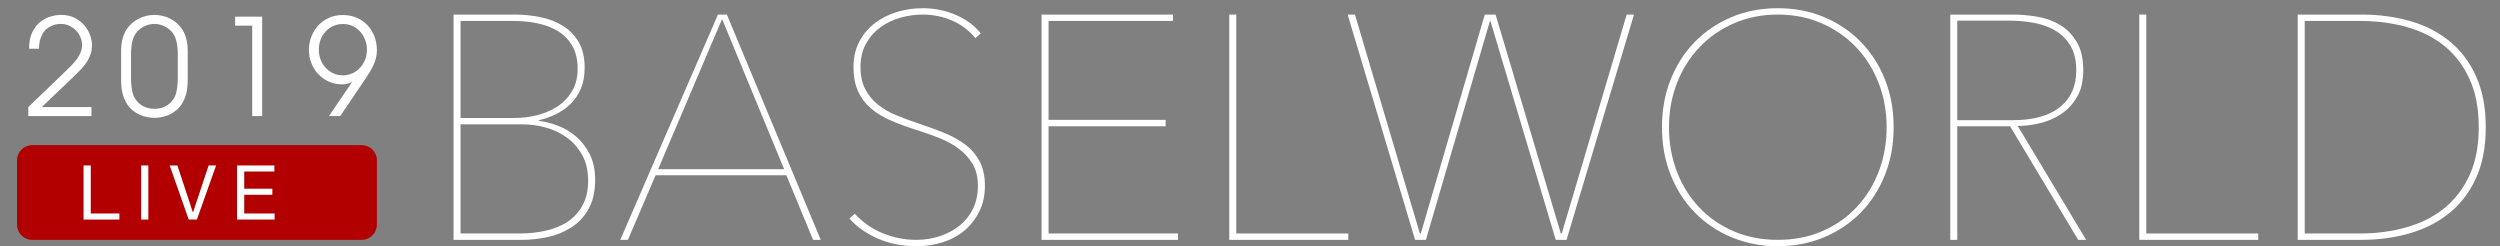 <?xml version="1.0" encoding="utf-8"?>
<!-- Generator: Adobe Illustrator 16.0.0, SVG Export Plug-In . SVG Version: 6.00 Build 0)  -->
<!DOCTYPE svg PUBLIC "-//W3C//DTD SVG 1.1//EN" "http://www.w3.org/Graphics/SVG/1.1/DTD/svg11.dtd">
<svg version="1.1" id="圖層_1" xmlns="http://www.w3.org/2000/svg" xmlns:xlink="http://www.w3.org/1999/xlink" x="0px" y="0px"
	 width="660px" height="65px" viewBox="0 0 660 65" enable-background="new 0 0 660 65" xml:space="preserve">
<rect x="0" y="0" width="660" height="65" fill="#808080" stroke="none"/>
<g id="home" display="none">
	<g display="inline">
		<g>
			<path d="M20.502,30.173c0.117,0,0.176,0.088,0.176,0.265S20.641,30.8,20.567,31c-0.074,0.199-0.174,0.408-0.299,0.627
				c-0.977,1.672-2.258,2.508-3.844,2.508c-0.75,0-1.48-0.287-2.191-0.865c-0.93-0.76-1.898-1.139-2.906-1.139
				c-0.766,0-1.578,0.234-2.438,0.703c-0.86,0.469-1.445,0.982-1.758,1.547c-0.016,0.031-0.027,0.07-0.035,0.117
				c-0.008,0.047-0.023,0.1-0.047,0.15C7.01,34.743,6.912,34.79,6.756,34.79c-0.086,0-0.129-0.095-0.129-0.281
				c0-0.186,0.104-0.454,0.311-0.803s0.545-0.731,1.014-1.154c1.109-1.008,2.832-2.086,5.168-3.233
				c2.531-1.258,4.496-2.745,5.895-4.465c1.281-1.578,1.922-3.125,1.922-4.642c0-1.267-0.344-2-1.031-2.203
				c-0.219-0.069-0.539-0.104-0.961-0.104c-0.422,0-0.91,0.127-1.465,0.381s-1.09,0.588-1.605,1.002s-1,0.879-1.453,1.395
				c-0.453,0.518-0.848,1.035-1.184,1.561c-0.727,1.133-1.09,2.047-1.09,2.74c0,0.328,0.094,0.602,0.281,0.814
				c0.187,0.215,0.449,0.322,0.785,0.322s0.668-0.064,0.996-0.193c0.328-0.129,0.656-0.311,0.984-0.545
				c0.703-0.492,1.332-1.141,1.887-1.945c0.086-0.141,0.17-0.211,0.252-0.211s0.123,0.033,0.123,0.102
				c0,0.069-0.043,0.172-0.129,0.314c-0.086,0.146-0.211,0.314-0.375,0.51c-0.352,0.438-0.762,0.846-1.23,1.221
				c-0.875,0.711-1.691,1.064-2.449,1.064c-0.758,0-1.301-0.215-1.629-0.645c-0.227-0.289-0.34-0.676-0.34-1.16
				c0-0.484,0.104-0.996,0.311-1.535c0.207-0.539,0.49-1.068,0.85-1.588c0.36-0.52,0.789-1.016,1.289-1.488s1.043-0.893,1.629-1.26
				c1.266-0.781,2.543-1.172,3.832-1.172c1.047,0,1.863,0.312,2.449,0.938c0.539,0.562,0.809,1.275,0.809,2.141
				s-0.184,1.688-0.551,2.467c-0.367,0.781-0.906,1.543-1.617,2.285c-1.445,1.508-3.496,2.85-6.152,4.021
				c-2.383,1.062-3.793,1.732-4.23,2.016c-0.656,0.43-1.184,0.836-1.582,1.219c1.305-0.727,2.488-1.145,3.551-1.254
				c0.359-0.031,0.773-0.047,1.242-0.047c0.969,0,1.863,0.27,2.684,0.809c0.68,0.445,1.213,0.668,1.6,0.668
				c0.387,0,0.719-0.047,0.996-0.141c0.277-0.094,0.537-0.234,0.779-0.422c0.531-0.398,0.914-0.938,1.148-1.617
				c0.047-0.109,0.07-0.219,0.07-0.328C20.411,30.235,20.439,30.173,20.502,30.173z"/>
			<path d="M26.203,33.189c-0.457-0.651-0.686-1.5-0.686-2.543s0.158-2.062,0.475-3.06c0.317-0.997,0.744-1.971,1.283-2.924
				s1.166-1.854,1.881-2.707c0.715-0.853,1.475-1.599,2.279-2.238c1.742-1.405,3.367-2.108,4.875-2.108
				c0.906,0,1.594,0.352,2.062,1.055c0.438,0.646,0.656,1.562,0.656,2.742c0,2.055-0.703,4.211-2.109,6.469
				c-1.375,2.232-3.016,3.932-4.922,5.086c-1.336,0.807-2.613,1.207-3.832,1.207C27.314,34.169,26.66,33.843,26.203,33.189z
				 M26.795,31.475c0,1.585,0.555,2.378,1.664,2.378c1.234,0,2.75-0.802,4.547-2.4c1.852-1.656,3.277-3.599,4.277-5.824
				c0.734-1.625,1.102-3.207,1.102-4.746c0-1.577-0.41-2.526-1.23-2.848c-0.25-0.095-0.557-0.142-0.92-0.142
				c-0.363,0-0.793,0.135-1.289,0.404c-0.496,0.27-1.006,0.639-1.529,1.104c-0.523,0.465-1.051,1.008-1.582,1.629
				c-0.531,0.621-1.043,1.289-1.535,2.004c-0.492,0.715-0.951,1.453-1.377,2.215c-0.426,0.762-0.799,1.514-1.119,2.256
				C27.131,29.07,26.795,30.396,26.795,31.475z"/>
			<path d="M51.558,17.534c0.07-0.074,0.152-0.111,0.246-0.111c0.094,0,0.141,0.06,0.141,0.177c0,0.116-0.131,0.346-0.393,0.686
				c-0.262,0.34-0.576,0.803-0.943,1.389l-1.254,2.062l-1.523,2.646l-1.676,3.023l-1.723,3.232l-1.676,3.258
				c-0.07,0-0.16-0.004-0.27-0.013L41.76,33.84c-0.117-0.008-0.254-0.012-0.411-0.012c-0.406,0-0.738,0.043-0.996,0.129l3.763-5.52
				l3.75-5.721c-1.703,1.75-2.869,2.887-3.498,3.404c-0.629,0.52-1.076,0.873-1.342,1.062c-0.586,0.422-0.969,0.633-1.148,0.633
				c-0.179,0-0.27-0.078-0.27-0.234c0-0.156,0.133-0.277,0.398-0.363l0.246-0.117c0.711-0.336,1.781-1.188,3.211-2.555l1.746-1.734
				l1.676-1.814c1.141-1.289,1.918-2.281,2.332-2.979C51.374,17.771,51.487,17.607,51.558,17.534z"/>
			<path d="M57.839,24.841c-0.719-1.266-1.078-2.312-1.078-3.141c0-1.023,0.461-1.949,1.383-2.777
				c0.984-0.891,2.16-1.336,3.527-1.336c1.062,0,1.871,0.267,2.426,0.797c0.484,0.462,0.727,1.005,0.727,1.63
				s-0.127,1.194-0.381,1.711s-0.6,0.991-1.037,1.43c-0.914,0.923-2.035,1.566-3.363,1.935l0.035,0.035l0.633,0.996
				c0.797,1.28,1.195,2.409,1.195,3.387c0,1.281-0.578,2.388-1.734,3.316c-1.117,0.896-2.371,1.348-3.762,1.348
				c-1.375,0-2.414-0.354-3.117-1.055c-0.641-0.642-0.961-1.484-0.961-2.531c0-1.203,0.539-2.34,1.617-3.41
				C54.964,26.173,56.261,25.396,57.839,24.841z M53.503,30.29c0,0.569,0.078,1.078,0.234,1.522
				c0.156,0.444,0.375,0.819,0.656,1.125c0.562,0.603,1.316,0.901,2.262,0.901c0.891,0,1.695-0.344,2.414-1.03
				c0.766-0.742,1.148-1.625,1.148-2.647c0-0.57-0.074-1.047-0.223-1.431c-0.25-0.647-0.555-1.263-0.914-1.84l-1.066-1.746
				c-1.336,0.453-2.422,1.146-3.258,2.073C53.921,28.157,53.503,29.182,53.503,30.29z M59.866,24.816
				c1.086-0.289,2.039-0.896,2.859-1.815c0.852-0.953,1.277-1.931,1.277-2.931c0-0.978-0.402-1.637-1.207-1.979
				c-0.297-0.125-0.635-0.188-1.014-0.188c-0.379,0-0.764,0.068-1.154,0.205c-0.39,0.139-0.754,0.344-1.09,0.615
				c-0.773,0.643-1.16,1.441-1.16,2.402C58.378,22.096,58.874,23.325,59.866,24.816z"/>
		</g>
		<g>
			<path d="M73.527,28.844c0,0.629,0.105,1.165,0.322,1.609c0.213,0.445,0.514,0.811,0.896,1.093
				c0.384,0.284,0.823,0.491,1.323,0.621c0.498,0.13,1.037,0.194,1.621,0.194c0.629,0,1.164-0.071,1.608-0.219
				c0.444-0.146,0.806-0.332,1.081-0.562c0.273-0.229,0.477-0.494,0.6-0.793c0.123-0.299,0.184-0.602,0.184-0.909
				c0-0.628-0.143-1.092-0.426-1.392c-0.283-0.299-0.594-0.51-0.932-0.633c-0.582-0.215-1.263-0.416-2.035-0.608
				c-0.773-0.192-1.729-0.44-2.863-0.747c-0.705-0.186-1.291-0.426-1.76-0.725c-0.467-0.299-0.84-0.633-1.115-1.002
				c-0.275-0.367-0.471-0.758-0.586-1.172c-0.115-0.414-0.174-0.836-0.174-1.268c0-0.828,0.174-1.545,0.519-2.148
				c0.345-0.605,0.802-1.107,1.368-1.508c0.566-0.396,1.212-0.693,1.933-0.886c0.722-0.19,1.449-0.287,2.185-0.287
				c0.858,0,1.668,0.11,2.429,0.333c0.759,0.225,1.426,0.559,2.001,1c0.574,0.445,1.029,0.994,1.367,1.646
				c0.338,0.65,0.507,1.406,0.507,2.266h-2.875c-0.076-1.059-0.438-1.805-1.081-2.242s-1.464-0.654-2.461-0.654
				c-0.337,0-0.684,0.033-1.034,0.104c-0.354,0.067-0.676,0.185-0.967,0.345c-0.291,0.161-0.533,0.381-0.726,0.656
				c-0.19,0.273-0.287,0.62-0.287,1.034c0,0.583,0.181,1.038,0.541,1.366c0.358,0.33,0.83,0.58,1.414,0.748
				c0.062,0.018,0.304,0.08,0.726,0.195c0.422,0.115,0.894,0.242,1.414,0.379c0.521,0.139,1.03,0.273,1.528,0.403
				s0.854,0.226,1.069,0.288c0.536,0.168,1.005,0.398,1.402,0.689c0.399,0.291,0.731,0.625,1.001,1
				c0.268,0.377,0.468,0.777,0.598,1.207c0.131,0.431,0.195,0.857,0.195,1.289c0,0.92-0.188,1.704-0.562,2.355
				c-0.373,0.65-0.871,1.187-1.482,1.599c-0.613,0.414-1.312,0.719-2.094,0.908c-0.782,0.189-1.58,0.287-2.393,0.287
				c-0.936,0-1.816-0.114-2.646-0.348c-0.825-0.229-1.549-0.582-2.159-1.057c-0.614-0.477-1.104-1.086-1.474-1.83
				c-0.369-0.742-0.562-1.621-0.576-2.633h2.877L73.527,28.844L73.527,28.844z"/>
			<path d="M86.546,17.896h2.875v16.422h-2.875V17.896z"/>
			<path d="M92.87,17.896h2.875v6.531h7.476v-6.531h2.875v16.422h-2.875v-7.405h-7.476v7.405H92.87V17.896z"/>
			<path d="M109.477,17.896h2.875v6.531h7.477v-6.531h2.875v16.422h-2.875v-7.405h-7.477v7.405h-2.875V17.896z"/>
		</g>
	</g>
	<g display="inline">
		<path fill="#BBBBBB" d="M49.771,3.92c0,0.048-0.016,0.072-0.047,0.072c-0.248,0-0.473,0.07-0.672,0.21
			c-0.201,0.14-0.404,0.414-0.613,0.822l-3.287,6.312c-0.008,0.032-0.053,0.048-0.133,0.048s-0.123-0.016-0.131-0.048l-0.77-3.36
			l-1.738,3.36c-0.01,0.032-0.057,0.048-0.145,0.048c-0.08,0-0.125-0.016-0.133-0.048l-1.451-6.492
			c-0.072-0.32-0.162-0.542-0.271-0.666c-0.107-0.124-0.266-0.186-0.473-0.186c-0.024,0-0.036-0.024-0.036-0.072
			s0.012-0.072,0.036-0.072c0.111,0,0.279,0.008,0.504,0.024l0.48,0.012c0.223,0,0.471-0.008,0.744-0.024l0.432-0.012
			c0.031,0,0.047,0.024,0.047,0.072s-0.016,0.072-0.047,0.072c-0.4,0-0.6,0.16-0.6,0.48c0,0.072,0.012,0.156,0.035,0.252
			l1.236,5.424l1.295-2.532L43.41,4.844c-0.072-0.32-0.156-0.542-0.252-0.666c-0.096-0.124-0.236-0.186-0.42-0.186
			c-0.023,0-0.037-0.024-0.037-0.072s0.014-0.072,0.037-0.072l0.455,0.012c0.225,0.016,0.385,0.024,0.48,0.024
			c0.152,0,0.332-0.008,0.541-0.024l0.311-0.012c0.033,0,0.049,0.024,0.049,0.072s-0.016,0.072-0.049,0.072
			c-0.119,0-0.203,0.014-0.252,0.042c-0.047,0.028-0.072,0.09-0.072,0.186c0,0.112,0.029,0.28,0.084,0.504l0.42,1.848l0.805-1.596
			c0.16-0.32,0.24-0.552,0.24-0.696c0-0.192-0.133-0.288-0.396-0.288c-0.023,0-0.035-0.024-0.035-0.072s0.012-0.072,0.035-0.072
			l0.301,0.012c0.176,0.016,0.328,0.024,0.455,0.024c0.137,0,0.293-0.008,0.469-0.024L47,3.848c0.031,0,0.049,0.024,0.049,0.072
			S47.031,3.992,47,3.992c-0.232,0-0.436,0.068-0.611,0.204c-0.178,0.136-0.373,0.412-0.588,0.828l-1.01,1.932L45.5,10.16
			l2.664-5.184c0.104-0.2,0.156-0.38,0.156-0.54c0-0.296-0.225-0.444-0.672-0.444c-0.025,0-0.037-0.024-0.037-0.072
			s0.012-0.072,0.037-0.072l0.443,0.012c0.24,0.016,0.461,0.024,0.66,0.024c0.145,0,0.312-0.008,0.504-0.024l0.469-0.012
			C49.756,3.848,49.771,3.872,49.771,3.92z"/>
		<path fill="#BBBBBB" d="M54.008,10.4c0.023,0,0.045,0.014,0.061,0.041c0.016,0.029,0.016,0.055,0,0.078
			c-0.289,0.32-0.537,0.557-0.744,0.709c-0.209,0.151-0.416,0.228-0.625,0.228c-0.16,0-0.275-0.046-0.348-0.138
			c-0.072-0.092-0.107-0.242-0.107-0.45c0-0.136,0.02-0.332,0.061-0.589l0.359-1.907c0.039-0.256,0.061-0.456,0.061-0.6
			c0-0.448-0.156-0.672-0.469-0.672c-0.256,0-0.52,0.164-0.791,0.492c-0.273,0.328-0.529,0.804-0.77,1.428
			c-0.241,0.625-0.436,1.364-0.588,2.22c-0.016,0.064-0.064,0.113-0.143,0.15c-0.08,0.035-0.189,0.053-0.324,0.053
			c-0.217,0-0.324-0.027-0.324-0.084c0.008-0.039,0.033-0.153,0.078-0.342c0.043-0.188,0.078-0.373,0.102-0.558l1.199-6.432
			c0.018-0.072,0.025-0.164,0.025-0.276c0-0.224-0.084-0.336-0.252-0.336c-0.129,0-0.312,0.06-0.553,0.18h-0.012
			c-0.041,0-0.066-0.022-0.078-0.066c-0.012-0.044-0.002-0.07,0.029-0.078l1.656-0.804h0.023c0.033,0,0.061,0.012,0.084,0.036
			c0.025,0.024,0.033,0.044,0.025,0.06l-1.129,6.264c0.281-0.768,0.609-1.368,0.99-1.8s0.781-0.648,1.207-0.648
			c0.264,0,0.461,0.076,0.594,0.228c0.131,0.152,0.197,0.384,0.197,0.696c0,0.184-0.023,0.404-0.072,0.66l-0.383,2.135
			c-0.025,0.121-0.037,0.229-0.037,0.324c0,0.225,0.068,0.336,0.205,0.336c0.088,0,0.191-0.041,0.311-0.125
			c0.121-0.084,0.27-0.215,0.445-0.391C53.988,10.408,54,10.4,54.008,10.4z"/>
		<path fill="#BBBBBB" d="M59.252,10.412c0.023,0,0.045,0.014,0.066,0.042c0.02,0.028,0.021,0.05,0.006,0.065
			c-0.273,0.312-0.516,0.547-0.732,0.703c-0.217,0.155-0.424,0.233-0.625,0.233c-0.16,0-0.277-0.048-0.354-0.144
			c-0.076-0.097-0.113-0.244-0.113-0.444c0-0.2,0.02-0.396,0.061-0.589l0.191-1.115c-0.344,0.72-0.742,1.29-1.193,1.71
			c-0.453,0.42-0.887,0.63-1.303,0.63c-0.24,0-0.426-0.074-0.559-0.222c-0.131-0.148-0.197-0.374-0.197-0.679
			c0-0.071,0.008-0.188,0.023-0.348c0.08-0.552,0.295-1.118,0.643-1.698c0.348-0.58,0.758-1.058,1.23-1.434
			c0.471-0.376,0.916-0.564,1.332-0.564c0.336,0,0.607,0.108,0.814,0.324c0.152-0.128,0.256-0.268,0.312-0.42
			c0.016-0.016,0.031-0.024,0.049-0.024c0.023,0,0.047,0.006,0.072,0.018C59,6.468,59.008,6.48,59,6.488l-0.709,3.792
			c-0.016,0.08-0.023,0.181-0.023,0.301c0,0.24,0.068,0.359,0.205,0.359c0.168,0,0.414-0.172,0.742-0.516
			C59.223,10.417,59.236,10.412,59.252,10.412z M56.654,10.4c0.299-0.28,0.566-0.633,0.803-1.057
			c0.237-0.424,0.395-0.832,0.475-1.224c0.023-0.112,0.035-0.22,0.035-0.324c0-0.232-0.059-0.416-0.18-0.552
			c-0.119-0.136-0.291-0.204-0.516-0.204c-0.271,0-0.543,0.11-0.816,0.33c-0.271,0.22-0.508,0.522-0.707,0.906
			c-0.201,0.384-0.336,0.816-0.408,1.296c-0.031,0.256-0.049,0.424-0.049,0.504c0,0.496,0.168,0.744,0.504,0.744
			C56.068,10.82,56.354,10.68,56.654,10.4z"/>
		<path fill="#BBBBBB" d="M63.141,6.776c0.016,0.024,0.02,0.052,0.012,0.084c-0.025,0.08-0.076,0.168-0.156,0.264
			s-0.16,0.144-0.24,0.144c-0.041,0-0.189-0.02-0.449-0.06c-0.262-0.04-0.527-0.064-0.799-0.072l-0.527,2.94
			c-0.025,0.119-0.037,0.229-0.037,0.324c0,0.199,0.049,0.346,0.145,0.438c0.096,0.092,0.248,0.139,0.455,0.139
			c0.193,0,0.375-0.043,0.547-0.127c0.172-0.084,0.361-0.209,0.57-0.377c0-0.009,0.008-0.013,0.023-0.013s0.033,0.015,0.055,0.042
			c0.02,0.027,0.025,0.05,0.018,0.066c-0.359,0.328-0.678,0.563-0.953,0.707c-0.277,0.145-0.543,0.217-0.799,0.217
			c-0.576,0-0.863-0.26-0.863-0.78c0-0.096,0.012-0.204,0.035-0.323l0.492-2.713c0.031-0.136,0.049-0.26,0.049-0.372
			c0-0.112-0.033-0.186-0.098-0.222c-0.062-0.036-0.184-0.054-0.359-0.054c-0.023,0-0.035-0.02-0.035-0.06
			c0-0.024,0.006-0.048,0.018-0.072c0.012-0.024,0.021-0.036,0.029-0.036c0.297,0,0.553-0.09,0.768-0.27
			c0.217-0.18,0.377-0.41,0.48-0.69c0-0.024,0.031-0.036,0.096-0.036c0.08,0,0.117,0.016,0.109,0.048l-0.168,0.912
			c0.383-0.016,0.752-0.036,1.104-0.06l0.408-0.024C63.1,6.74,63.123,6.752,63.141,6.776z"/>
		<path fill="#BBBBBB" d="M64.328,4.04c0.008-0.088,0.135-0.172,0.379-0.252s0.441-0.12,0.594-0.12c0.08,0,0.111,0.012,0.096,0.036
			l-1.332,4.02c-0.016,0.016-0.049,0.026-0.096,0.03c-0.049,0.004-0.072-0.001-0.072-0.018L64.328,4.04z"/>
		<path fill="#BBBBBB" d="M64.809,11.252c-0.232-0.152-0.334-0.336-0.301-0.552c0.023-0.128,0.076-0.224,0.156-0.288
			s0.172-0.096,0.275-0.096c0.088,0,0.162,0.029,0.223,0.09c0.059,0.06,0.125,0.146,0.197,0.258
			c0.096,0.168,0.193,0.294,0.295,0.378c0.1,0.084,0.24,0.126,0.426,0.126c0.383,0,0.604-0.216,0.66-0.648
			c0.008-0.031,0.012-0.084,0.012-0.155c0-0.232-0.066-0.431-0.199-0.595c-0.131-0.164-0.334-0.361-0.604-0.594
			c-0.271-0.224-0.475-0.418-0.605-0.582C65.209,8.43,65.145,8.232,65.145,8c0-0.256,0.076-0.492,0.232-0.708
			c0.156-0.216,0.363-0.386,0.619-0.51s0.527-0.186,0.816-0.186c0.303,0,0.553,0.054,0.75,0.162c0.193,0.108,0.293,0.25,0.293,0.426
			c0,0.136-0.041,0.242-0.125,0.318s-0.186,0.114-0.295,0.114c-0.119,0-0.213-0.028-0.275-0.084
			c-0.064-0.056-0.133-0.14-0.205-0.252c-0.08-0.128-0.162-0.226-0.246-0.294c-0.084-0.068-0.201-0.102-0.354-0.102
			s-0.277,0.04-0.377,0.12c-0.104,0.08-0.158,0.188-0.178,0.324c-0.006,0.032-0.01,0.084-0.01,0.156
			c0,0.208,0.065,0.396,0.198,0.564c0.132,0.168,0.326,0.36,0.582,0.576c0.271,0.232,0.479,0.44,0.623,0.624s0.218,0.4,0.218,0.648
			c0,0.239-0.078,0.483-0.234,0.731c-0.155,0.248-0.368,0.452-0.637,0.612c-0.269,0.16-0.565,0.24-0.894,0.24
			C65.32,11.48,65.039,11.404,64.809,11.252z"/>
		<path fill="#BBBBBB" d="M79.256,3.92c0,0.048-0.014,0.072-0.037,0.072c-0.592,0-0.959,0.392-1.104,1.176L77,11.456
			c0,0.017-0.014,0.03-0.037,0.042c-0.023,0.012-0.053,0.018-0.084,0.018c-0.064,0-0.1-0.016-0.107-0.048l-3.504-6.624l-0.912,5.196
			c-0.031,0.208-0.049,0.349-0.049,0.42c0,0.496,0.236,0.744,0.709,0.744c0.023,0,0.035,0.024,0.035,0.071
			c0,0.049-0.012,0.072-0.035,0.072c-0.176,0-0.314-0.004-0.42-0.012l-0.588-0.012l-0.564,0.012
			c-0.104,0.008-0.26,0.012-0.469,0.012c-0.016,0-0.021-0.023-0.021-0.072c0-0.047,0.008-0.071,0.021-0.071
			c0.592,0,0.961-0.388,1.105-1.164l0.971-5.544c-0.127-0.184-0.256-0.314-0.383-0.39c-0.129-0.076-0.266-0.114-0.408-0.114
			c-0.025,0-0.037-0.024-0.037-0.072s0.012-0.072,0.037-0.072l0.467,0.012c0.098,0.008,0.229,0.012,0.396,0.012
			c0.152,0,0.279-0.004,0.385-0.012c0.104-0.008,0.18-0.012,0.227-0.012c0.051,0,0.084,0.014,0.109,0.042
			c0.023,0.028,0.051,0.086,0.084,0.174c0.055,0.16,0.115,0.296,0.18,0.408L77,9.98l0.84-4.812c0.031-0.208,0.047-0.352,0.047-0.432
			c0-0.496-0.236-0.744-0.707-0.744c-0.018,0-0.025-0.024-0.025-0.072s0.01-0.072,0.025-0.072l0.408,0.012
			c0.238,0.016,0.443,0.024,0.611,0.024c0.127,0,0.312-0.008,0.553-0.024l0.467-0.012C79.242,3.848,79.256,3.872,79.256,3.92z"/>
		<path fill="#BBBBBB" d="M82.514,6.704c0.148,0.096,0.22,0.228,0.22,0.396c0,0.248-0.127,0.486-0.383,0.714s-0.598,0.428-1.021,0.6
			c-0.428,0.172-0.887,0.298-1.381,0.378c-0.039,0.256-0.062,0.472-0.062,0.648c0,0.488,0.109,0.878,0.324,1.169
			c0.217,0.293,0.523,0.438,0.924,0.438c0.434,0,0.82-0.128,1.164-0.384l0.025-0.012c0.016,0,0.031,0.014,0.047,0.041
			c0.016,0.029,0.02,0.051,0.012,0.066c-0.568,0.488-1.164,0.732-1.787,0.732c-0.52,0-0.914-0.164-1.182-0.492
			c-0.27-0.328-0.402-0.752-0.402-1.271c0-0.177,0.021-0.376,0.062-0.601c0.076-0.416,0.254-0.822,0.521-1.218
			c0.267-0.396,0.604-0.72,1.008-0.972c0.403-0.252,0.83-0.378,1.276-0.378C82.154,6.56,82.365,6.608,82.514,6.704z M81.811,7.292
			c0-0.136-0.045-0.238-0.137-0.306c-0.092-0.068-0.215-0.102-0.367-0.102c-0.336,0-0.617,0.164-0.846,0.492
			s-0.389,0.749-0.486,1.26c1.088-0.224,1.693-0.616,1.812-1.176C81.803,7.38,81.811,7.324,81.811,7.292z"/>
		<path fill="#BBBBBB" d="M89.809,6.884c0.092,0.192,0.141,0.456,0.141,0.792c0,0.12-0.018,0.332-0.051,0.636
			c-0.068,0.6-0.232,1.144-0.488,1.631c-0.26,0.488-0.555,0.871-0.891,1.146c-0.336,0.276-0.66,0.414-0.973,0.414
			c-0.215,0-0.408-0.07-0.576-0.21s-0.303-0.338-0.408-0.594c-0.223,0.256-0.463,0.454-0.719,0.594c-0.256,0.14-0.5,0.21-0.732,0.21
			c-0.344,0-0.609-0.124-0.805-0.372c-0.189-0.248-0.287-0.567-0.287-0.96c0-0.128,0.014-0.256,0.035-0.384
			c0.049-0.288,0.139-0.592,0.271-0.912c0.131-0.32,0.309-0.7,0.533-1.14c0.049-0.096,0.072-0.168,0.072-0.216
			c0-0.064-0.055-0.096-0.156-0.096h-0.602c-0.297,0-0.5,0.038-0.611,0.114c-0.111,0.076-0.207,0.238-0.287,0.486
			c-0.008,0.016-0.027,0.024-0.062,0.024c-0.029,0-0.055-0.008-0.07-0.024c-0.017-0.016-0.018-0.036,0-0.06
			c0.129-0.376,0.234-0.646,0.322-0.81c0.09-0.164,0.197-0.28,0.324-0.348c0.129-0.068,0.314-0.102,0.562-0.102h1.08
			c0.088,0,0.133,0.016,0.133,0.048c0,0.016-0.014,0.048-0.037,0.096c-0.225,0.536-0.414,1.066-0.574,1.59
			c-0.16,0.524-0.24,0.942-0.24,1.253c0,0.353,0.074,0.631,0.225,0.834c0.146,0.205,0.346,0.307,0.594,0.307
			c0.305,0,0.607-0.16,0.912-0.48c-0.072-0.287-0.107-0.607-0.107-0.959c0-0.328,0.027-0.644,0.084-0.948
			c0.088-0.56,0.217-1,0.389-1.32s0.367-0.48,0.582-0.48c0.146,0,0.254,0.068,0.33,0.204c0.076,0.136,0.115,0.324,0.115,0.564
			c0,0.088-0.018,0.252-0.049,0.492c-0.137,0.864-0.412,1.62-0.828,2.268c0.256,0.439,0.592,0.66,1.008,0.66
			c0.201,0,0.402-0.076,0.607-0.229c0.203-0.151,0.383-0.367,0.539-0.647c0.156-0.28,0.262-0.6,0.318-0.96
			c0.029-0.16,0.047-0.316,0.047-0.468c0-0.232-0.033-0.418-0.104-0.558c-0.068-0.14-0.166-0.286-0.293-0.438
			c-0.08-0.096-0.143-0.178-0.182-0.246c-0.041-0.068-0.06-0.146-0.06-0.234c0-0.152,0.053-0.266,0.162-0.342
			c0.107-0.076,0.234-0.114,0.377-0.114C89.576,6.596,89.717,6.692,89.809,6.884z M86.635,8.816c0,0.4,0.061,0.756,0.18,1.068
			c0.32-0.488,0.521-1.012,0.604-1.572c0.018-0.144,0.021-0.244,0.021-0.3c0-0.168-0.025-0.296-0.084-0.384
			c-0.057-0.088-0.137-0.132-0.238-0.132c-0.111,0-0.203,0.066-0.275,0.198C86.768,7.826,86.715,8,86.684,8.216
			C86.65,8.4,86.635,8.6,86.635,8.816z"/>
	</g>
	
		<line display="inline" fill="none" stroke="#BBBBBB" stroke-width="0.5" stroke-miterlimit="10" x1="32.693" y1="7.894" x2="0.693" y2="7.894"/>
	
		<line display="inline" fill="none" stroke="#BBBBBB" stroke-width="0.5" stroke-miterlimit="10" x1="129.2" y1="7.894" x2="97.2" y2="7.894"/>
</g>
<g id="brands" display="none">
	<g display="inline">
		<g>
			<path d="M20.502,30.173c0.117,0,0.176,0.088,0.176,0.265S20.641,30.8,20.567,31c-0.074,0.199-0.174,0.408-0.299,0.627
				c-0.977,1.672-2.258,2.508-3.844,2.508c-0.75,0-1.48-0.287-2.191-0.865c-0.93-0.76-1.898-1.139-2.906-1.139
				c-0.766,0-1.578,0.234-2.438,0.703c-0.86,0.469-1.445,0.982-1.758,1.547c-0.016,0.031-0.027,0.07-0.035,0.117
				c-0.008,0.047-0.023,0.1-0.047,0.15C7.01,34.743,6.912,34.79,6.756,34.79c-0.086,0-0.129-0.095-0.129-0.281
				c0-0.186,0.104-0.454,0.311-0.803s0.545-0.731,1.014-1.154c1.109-1.008,2.832-2.086,5.168-3.233
				c2.531-1.258,4.496-2.745,5.895-4.465c1.281-1.578,1.922-3.125,1.922-4.642c0-1.267-0.344-2-1.031-2.203
				c-0.219-0.069-0.539-0.104-0.961-0.104c-0.422,0-0.91,0.127-1.465,0.381s-1.09,0.588-1.605,1.002s-1,0.879-1.453,1.395
				c-0.453,0.518-0.848,1.035-1.184,1.561c-0.727,1.133-1.09,2.047-1.09,2.74c0,0.328,0.094,0.602,0.281,0.814
				c0.187,0.215,0.449,0.322,0.785,0.322s0.668-0.064,0.996-0.193c0.328-0.129,0.656-0.311,0.984-0.545
				c0.703-0.492,1.332-1.141,1.887-1.945c0.086-0.141,0.17-0.211,0.252-0.211s0.123,0.033,0.123,0.102
				c0,0.069-0.043,0.172-0.129,0.314c-0.086,0.146-0.211,0.314-0.375,0.51c-0.352,0.438-0.762,0.846-1.23,1.221
				c-0.875,0.711-1.691,1.064-2.449,1.064c-0.758,0-1.301-0.215-1.629-0.645c-0.227-0.289-0.34-0.676-0.34-1.16
				c0-0.484,0.104-0.996,0.311-1.535c0.207-0.539,0.49-1.068,0.85-1.588c0.36-0.52,0.789-1.016,1.289-1.488s1.043-0.893,1.629-1.26
				c1.266-0.781,2.543-1.172,3.832-1.172c1.047,0,1.863,0.312,2.449,0.938c0.539,0.562,0.809,1.275,0.809,2.141
				s-0.184,1.688-0.551,2.467c-0.367,0.781-0.906,1.543-1.617,2.285c-1.445,1.508-3.496,2.85-6.152,4.021
				c-2.383,1.062-3.793,1.732-4.23,2.016c-0.656,0.43-1.184,0.836-1.582,1.219c1.305-0.727,2.488-1.145,3.551-1.254
				c0.359-0.031,0.773-0.047,1.242-0.047c0.969,0,1.863,0.27,2.684,0.809c0.68,0.445,1.213,0.668,1.6,0.668
				c0.387,0,0.719-0.047,0.996-0.141c0.277-0.094,0.537-0.234,0.779-0.422c0.531-0.398,0.914-0.938,1.148-1.617
				c0.047-0.109,0.07-0.219,0.07-0.328C20.411,30.235,20.439,30.173,20.502,30.173z"/>
			<path d="M26.203,33.189c-0.457-0.651-0.686-1.5-0.686-2.543s0.158-2.062,0.475-3.06c0.317-0.997,0.744-1.971,1.283-2.924
				s1.166-1.854,1.881-2.707c0.715-0.853,1.475-1.599,2.279-2.238c1.742-1.405,3.367-2.108,4.875-2.108
				c0.906,0,1.594,0.352,2.062,1.055c0.438,0.646,0.656,1.562,0.656,2.742c0,2.055-0.703,4.211-2.109,6.469
				c-1.375,2.232-3.016,3.932-4.922,5.086c-1.336,0.807-2.613,1.207-3.832,1.207C27.314,34.169,26.66,33.843,26.203,33.189z
				 M26.795,31.475c0,1.585,0.555,2.378,1.664,2.378c1.234,0,2.75-0.802,4.547-2.4c1.852-1.656,3.277-3.599,4.277-5.824
				c0.734-1.625,1.102-3.207,1.102-4.746c0-1.577-0.41-2.526-1.23-2.848c-0.25-0.095-0.557-0.142-0.92-0.142
				c-0.363,0-0.793,0.135-1.289,0.404c-0.496,0.27-1.006,0.639-1.529,1.104c-0.523,0.465-1.051,1.008-1.582,1.629
				c-0.531,0.621-1.043,1.289-1.535,2.004c-0.492,0.715-0.951,1.453-1.377,2.215c-0.426,0.762-0.799,1.514-1.119,2.256
				C27.131,29.07,26.795,30.396,26.795,31.475z"/>
			<path d="M51.558,17.534c0.07-0.074,0.152-0.111,0.246-0.111c0.094,0,0.141,0.06,0.141,0.177c0,0.116-0.131,0.346-0.393,0.686
				c-0.262,0.34-0.576,0.803-0.943,1.389l-1.254,2.062l-1.523,2.646l-1.676,3.023l-1.723,3.232l-1.676,3.258
				c-0.07,0-0.16-0.004-0.27-0.013L41.76,33.84c-0.117-0.008-0.254-0.012-0.411-0.012c-0.406,0-0.738,0.043-0.996,0.129l3.763-5.52
				l3.75-5.721c-1.703,1.75-2.869,2.887-3.498,3.404c-0.629,0.52-1.076,0.873-1.342,1.062c-0.586,0.422-0.969,0.633-1.148,0.633
				c-0.179,0-0.27-0.078-0.27-0.234c0-0.156,0.133-0.277,0.398-0.363l0.246-0.117c0.711-0.336,1.781-1.188,3.211-2.555l1.746-1.734
				l1.676-1.814c1.141-1.289,1.918-2.281,2.332-2.979C51.374,17.771,51.487,17.607,51.558,17.534z"/>
			<path d="M57.839,24.841c-0.719-1.266-1.078-2.312-1.078-3.141c0-1.023,0.461-1.949,1.383-2.777
				c0.984-0.891,2.16-1.336,3.527-1.336c1.062,0,1.871,0.267,2.426,0.797c0.484,0.462,0.727,1.005,0.727,1.63
				s-0.127,1.194-0.381,1.711s-0.6,0.991-1.037,1.43c-0.914,0.923-2.035,1.566-3.363,1.935l0.035,0.035l0.633,0.996
				c0.797,1.28,1.195,2.409,1.195,3.387c0,1.281-0.578,2.388-1.734,3.316c-1.117,0.896-2.371,1.348-3.762,1.348
				c-1.375,0-2.414-0.354-3.117-1.055c-0.641-0.642-0.961-1.484-0.961-2.531c0-1.203,0.539-2.34,1.617-3.41
				C54.964,26.173,56.261,25.396,57.839,24.841z M53.503,30.29c0,0.569,0.078,1.078,0.234,1.522
				c0.156,0.444,0.375,0.819,0.656,1.125c0.562,0.603,1.316,0.901,2.262,0.901c0.891,0,1.695-0.344,2.414-1.03
				c0.766-0.742,1.148-1.625,1.148-2.647c0-0.57-0.074-1.047-0.223-1.431c-0.25-0.647-0.555-1.263-0.914-1.84l-1.066-1.746
				c-1.336,0.453-2.422,1.146-3.258,2.073C53.921,28.157,53.503,29.182,53.503,30.29z M59.866,24.816
				c1.086-0.289,2.039-0.896,2.859-1.815c0.852-0.953,1.277-1.931,1.277-2.931c0-0.978-0.402-1.637-1.207-1.979
				c-0.297-0.125-0.635-0.188-1.014-0.188c-0.379,0-0.764,0.068-1.154,0.205c-0.39,0.139-0.754,0.344-1.09,0.615
				c-0.773,0.643-1.16,1.441-1.16,2.402C58.378,22.096,58.874,23.325,59.866,24.816z"/>
		</g>
		<g>
			<path d="M73.527,28.844c0,0.629,0.105,1.165,0.322,1.609c0.213,0.445,0.514,0.811,0.896,1.093
				c0.384,0.284,0.823,0.491,1.323,0.621c0.498,0.13,1.037,0.194,1.621,0.194c0.629,0,1.164-0.071,1.608-0.219
				c0.444-0.146,0.806-0.332,1.081-0.562c0.273-0.229,0.477-0.494,0.6-0.793c0.123-0.299,0.184-0.602,0.184-0.909
				c0-0.628-0.143-1.092-0.426-1.392c-0.283-0.299-0.594-0.51-0.932-0.633c-0.582-0.215-1.263-0.416-2.035-0.608
				c-0.773-0.192-1.729-0.44-2.863-0.747c-0.705-0.186-1.291-0.426-1.76-0.725c-0.467-0.299-0.84-0.633-1.115-1.002
				c-0.275-0.367-0.471-0.758-0.586-1.172c-0.115-0.414-0.174-0.836-0.174-1.268c0-0.828,0.174-1.545,0.519-2.148
				c0.345-0.605,0.802-1.107,1.368-1.508c0.566-0.396,1.212-0.693,1.933-0.886c0.722-0.19,1.449-0.287,2.185-0.287
				c0.858,0,1.668,0.11,2.429,0.333c0.759,0.225,1.426,0.559,2.001,1c0.574,0.445,1.029,0.994,1.367,1.646
				c0.338,0.65,0.507,1.406,0.507,2.266h-2.875c-0.076-1.059-0.438-1.805-1.081-2.242s-1.464-0.654-2.461-0.654
				c-0.337,0-0.684,0.033-1.034,0.104c-0.354,0.067-0.676,0.185-0.967,0.345c-0.291,0.161-0.533,0.381-0.726,0.656
				c-0.19,0.273-0.287,0.62-0.287,1.034c0,0.583,0.181,1.038,0.541,1.366c0.358,0.33,0.83,0.58,1.414,0.748
				c0.062,0.018,0.304,0.08,0.726,0.195c0.422,0.115,0.894,0.242,1.414,0.379c0.521,0.139,1.03,0.273,1.528,0.403
				s0.854,0.226,1.069,0.288c0.536,0.168,1.005,0.398,1.402,0.689c0.399,0.291,0.731,0.625,1.001,1
				c0.268,0.377,0.468,0.777,0.598,1.207c0.131,0.431,0.195,0.857,0.195,1.289c0,0.92-0.188,1.704-0.562,2.355
				c-0.373,0.65-0.871,1.187-1.482,1.599c-0.613,0.414-1.312,0.719-2.094,0.908c-0.782,0.189-1.58,0.287-2.393,0.287
				c-0.936,0-1.816-0.114-2.646-0.348c-0.825-0.229-1.549-0.582-2.159-1.057c-0.614-0.477-1.104-1.086-1.474-1.83
				c-0.369-0.742-0.562-1.621-0.576-2.633h2.877L73.527,28.844L73.527,28.844z"/>
			<path d="M86.546,17.896h2.875v16.422h-2.875V17.896z"/>
			<path d="M92.87,17.896h2.875v6.531h7.476v-6.531h2.875v16.422h-2.875v-7.405h-7.476v7.405H92.87V17.896z"/>
			<path d="M109.477,17.896h2.875v6.531h7.477v-6.531h2.875v16.422h-2.875v-7.405h-7.477v7.405h-2.875V17.896z"/>
		</g>
	</g>
	<g display="inline">
		<path fill="#BBBBBB" d="M55.021,7.682c0.309,0.308,0.463,0.69,0.463,1.146c0,0.112-0.014,0.236-0.037,0.372
			c-0.072,0.407-0.246,0.78-0.521,1.116c-0.275,0.336-0.619,0.6-1.025,0.791c-0.408,0.192-0.84,0.289-1.297,0.289
			c-0.225,0-0.477-0.013-0.756-0.037c-0.104-0.008-0.227-0.016-0.365-0.023c-0.141-0.008-0.291-0.012-0.451-0.012l-0.768,0.012
			c-0.129,0.008-0.309,0.012-0.541,0.012c-0.023,0-0.035-0.023-0.035-0.072c0-0.047,0.012-0.071,0.035-0.071
			c0.361,0,0.611-0.056,0.75-0.168c0.141-0.112,0.242-0.341,0.307-0.685l0.984-5.556c0.023-0.144,0.035-0.26,0.035-0.348
			c0-0.184-0.053-0.306-0.162-0.366c-0.107-0.06-0.309-0.09-0.605-0.09c-0.023,0-0.033-0.024-0.029-0.072s0.014-0.072,0.029-0.072
			l0.564,0.012c0.305,0.016,0.547,0.024,0.732,0.024c0.135,0,0.26-0.004,0.371-0.012c0.113-0.008,0.209-0.016,0.289-0.024
			c0.223-0.024,0.439-0.036,0.646-0.036c0.609,0,1.068,0.114,1.381,0.342s0.469,0.538,0.469,0.93c0,0.104-0.014,0.224-0.037,0.36
			c-0.088,0.376-0.275,0.708-0.564,0.996c-0.287,0.288-0.668,0.521-1.139,0.696C54.287,7.192,54.713,7.375,55.021,7.682z
			 M54.535,8.876c0-0.456-0.135-0.812-0.408-1.068c-0.271-0.256-0.68-0.388-1.223-0.396c-0.193-0.008-0.445,0-0.756,0.024
			l-0.529,2.976c-0.023,0.104-0.035,0.204-0.035,0.3c0,0.168,0.061,0.288,0.186,0.36c0.123,0.072,0.35,0.107,0.678,0.107
			c0.584,0,1.045-0.16,1.381-0.479c0.336-0.32,0.555-0.757,0.66-1.308C54.52,9.232,54.535,9.06,54.535,8.876z M52.195,7.124
			l0.469,0.012c0.535,0,0.967-0.158,1.295-0.474s0.541-0.726,0.637-1.23c0.031-0.128,0.049-0.264,0.049-0.408
			c0-0.32-0.104-0.57-0.307-0.75c-0.205-0.18-0.514-0.27-0.93-0.27c-0.256,0-0.441,0.056-0.553,0.168
			c-0.111,0.112-0.199,0.348-0.264,0.708L52.195,7.124z"/>
		<path fill="#BBBBBB" d="M59.965,6.788c0.156,0.12,0.234,0.26,0.234,0.42c0,0.12-0.041,0.226-0.125,0.318
			c-0.084,0.092-0.191,0.138-0.318,0.138c-0.088,0-0.16-0.018-0.217-0.054c-0.055-0.036-0.115-0.09-0.18-0.162
			c-0.039-0.04-0.082-0.078-0.125-0.114c-0.045-0.036-0.094-0.054-0.15-0.054c-0.168,0-0.365,0.224-0.594,0.672
			c-0.229,0.448-0.445,0.988-0.648,1.62c-0.203,0.632-0.35,1.188-0.438,1.668c-0.025,0.136-0.186,0.203-0.48,0.203
			c-0.199,0-0.301-0.027-0.301-0.084c0.008-0.047,0.035-0.172,0.078-0.371c0.045-0.2,0.078-0.377,0.104-0.528l0.432-2.364
			c0.031-0.184,0.047-0.348,0.047-0.492c0-0.328-0.088-0.492-0.264-0.492c-0.168,0-0.404,0.152-0.707,0.456
			c-0.008,0.008-0.021,0.012-0.037,0.012c-0.023,0-0.043-0.014-0.061-0.042c-0.016-0.028-0.016-0.05,0-0.066
			c0.258-0.296,0.492-0.514,0.709-0.654c0.217-0.14,0.428-0.21,0.637-0.21c0.168,0,0.291,0.052,0.371,0.156s0.121,0.28,0.121,0.528
			c0,0.192-0.025,0.44-0.072,0.744l-0.24,1.356c0.248-0.808,0.523-1.474,0.828-1.998c0.303-0.524,0.607-0.786,0.912-0.786
			C59.648,6.608,59.811,6.668,59.965,6.788z"/>
		<path fill="#BBBBBB" d="M64.818,10.412c0.025,0,0.047,0.014,0.066,0.042c0.02,0.028,0.021,0.05,0.006,0.065
			c-0.271,0.312-0.516,0.547-0.732,0.703c-0.215,0.155-0.424,0.233-0.623,0.233c-0.16,0-0.277-0.048-0.354-0.144
			c-0.076-0.097-0.115-0.244-0.115-0.444c0-0.2,0.021-0.396,0.061-0.589l0.191-1.115c-0.344,0.72-0.742,1.29-1.193,1.71
			s-0.887,0.63-1.303,0.63c-0.238,0-0.426-0.074-0.557-0.222c-0.133-0.148-0.199-0.374-0.199-0.679c0-0.071,0.008-0.188,0.025-0.348
			c0.08-0.552,0.293-1.118,0.641-1.698c0.35-0.58,0.758-1.058,1.23-1.434c0.473-0.376,0.916-0.564,1.332-0.564
			c0.336,0,0.607,0.108,0.816,0.324c0.152-0.128,0.256-0.268,0.312-0.42c0.016-0.016,0.031-0.024,0.047-0.024
			c0.023,0,0.049,0.006,0.072,0.018c0.023,0.012,0.031,0.022,0.023,0.03l-0.707,3.792c-0.016,0.08-0.023,0.181-0.023,0.301
			c0,0.24,0.066,0.359,0.203,0.359c0.168,0,0.416-0.172,0.744-0.516C64.791,10.417,64.803,10.412,64.818,10.412z M62.221,10.4
			c0.301-0.28,0.568-0.633,0.805-1.057C63.263,8.92,63.42,8.512,63.5,8.12c0.023-0.112,0.035-0.22,0.035-0.324
			c0-0.232-0.061-0.416-0.18-0.552C63.234,7.108,63.062,7.04,62.84,7.04c-0.273,0-0.545,0.11-0.816,0.33
			c-0.271,0.22-0.508,0.522-0.709,0.906c-0.199,0.384-0.336,0.816-0.408,1.296c-0.031,0.256-0.047,0.424-0.047,0.504
			c0,0.496,0.168,0.744,0.504,0.744C61.635,10.82,61.922,10.68,62.221,10.4z"/>
		<path fill="#BBBBBB" d="M70.447,10.4c0.023,0,0.043,0.014,0.061,0.041c0.016,0.029,0.016,0.055,0,0.078
			c-0.289,0.32-0.537,0.557-0.744,0.709c-0.209,0.151-0.416,0.228-0.625,0.228c-0.16,0-0.275-0.046-0.348-0.138
			c-0.073-0.092-0.107-0.242-0.107-0.45c0-0.136,0.021-0.332,0.062-0.589l0.348-1.907c0.049-0.24,0.072-0.448,0.072-0.624
			c0-0.432-0.156-0.648-0.471-0.648c-0.256,0-0.52,0.164-0.793,0.492c-0.271,0.328-0.525,0.804-0.768,1.428
			c-0.24,0.625-0.436,1.364-0.588,2.22c-0.023,0.136-0.184,0.203-0.48,0.203c-0.207,0-0.311-0.027-0.311-0.084l0.047-0.239
			c0.072-0.345,0.117-0.563,0.133-0.66l0.492-2.676c0.023-0.12,0.035-0.22,0.035-0.3c0-0.248-0.076-0.372-0.229-0.372
			c-0.088,0-0.199,0.046-0.336,0.138c-0.135,0.092-0.283,0.222-0.443,0.39c-0.016,0.016-0.031,0.024-0.049,0.024
			c-0.023,0-0.043-0.014-0.059-0.042c-0.016-0.028-0.012-0.054,0.012-0.078c0.271-0.32,0.521-0.556,0.75-0.708
			s0.445-0.228,0.654-0.228c0.158,0,0.275,0.046,0.354,0.138c0.076,0.092,0.113,0.238,0.113,0.438c0,0.12-0.021,0.3-0.061,0.54
			l-0.238,1.32c0.285-0.784,0.623-1.394,1.008-1.83c0.383-0.436,0.787-0.654,1.211-0.654c0.266,0,0.463,0.076,0.596,0.228
			c0.131,0.152,0.197,0.384,0.197,0.696c0,0.184-0.023,0.404-0.072,0.66l-0.385,2.135c-0.023,0.121-0.035,0.225-0.035,0.312
			c0,0.232,0.072,0.348,0.217,0.348c0.08,0,0.18-0.043,0.299-0.131c0.121-0.088,0.264-0.217,0.432-0.385
			C70.416,10.408,70.432,10.4,70.447,10.4z"/>
		<path fill="#BBBBBB" d="M74.875,10.279c-0.023,0.121-0.035,0.225-0.035,0.312c0,0.112,0.02,0.198,0.059,0.258
			c0.041,0.061,0.094,0.09,0.156,0.09c0.08,0,0.18-0.043,0.301-0.131c0.119-0.088,0.27-0.217,0.443-0.385
			c0.016-0.016,0.031-0.023,0.049-0.023c0.023,0,0.043,0.014,0.061,0.041c0.018,0.029,0.014,0.055-0.014,0.078
			c-0.271,0.32-0.514,0.557-0.725,0.709c-0.213,0.151-0.422,0.228-0.631,0.228c-0.16,0-0.277-0.046-0.354-0.138
			c-0.077-0.092-0.115-0.238-0.115-0.438c0-0.159,0.025-0.36,0.072-0.601l0.205-1.067c-0.354,0.712-0.729,1.272-1.131,1.681
			c-0.398,0.407-0.809,0.611-1.223,0.611c-0.289,0-0.529-0.094-0.723-0.281c-0.19-0.188-0.289-0.482-0.289-0.883
			c0-0.176,0.02-0.344,0.051-0.504c0.104-0.568,0.322-1.104,0.658-1.608c0.338-0.504,0.734-0.908,1.193-1.212
			c0.461-0.304,0.914-0.456,1.363-0.456c0.223,0,0.41,0.044,0.562,0.132l0.491-2.664c0.017-0.072,0.024-0.164,0.024-0.276
			c0-0.224-0.084-0.336-0.252-0.336c-0.129,0-0.312,0.06-0.555,0.18h-0.012c-0.041,0-0.066-0.022-0.078-0.066
			c-0.012-0.044-0.002-0.07,0.029-0.078l1.656-0.804h0.023c0.031,0,0.061,0.012,0.084,0.036c0.023,0.024,0.031,0.044,0.023,0.06
			L74.875,10.279z M73.459,10.273c0.328-0.371,0.596-0.801,0.805-1.29c0.207-0.488,0.312-0.872,0.312-1.152
			c0-0.256-0.07-0.452-0.217-0.588c-0.145-0.136-0.336-0.204-0.574-0.204c-0.488,0-0.908,0.194-1.262,0.582
			c-0.352,0.388-0.588,0.946-0.709,1.674c-0.029,0.192-0.047,0.38-0.047,0.563c0,0.328,0.061,0.572,0.182,0.732
			c0.117,0.16,0.285,0.24,0.504,0.24C72.795,10.832,73.131,10.646,73.459,10.273z"/>
		<path fill="#BBBBBB" d="M76.473,11.252c-0.23-0.152-0.334-0.336-0.301-0.552c0.023-0.128,0.076-0.224,0.156-0.288
			s0.172-0.096,0.275-0.096c0.088,0,0.162,0.029,0.223,0.09c0.059,0.06,0.125,0.146,0.197,0.258
			c0.096,0.168,0.191,0.294,0.295,0.378c0.1,0.084,0.24,0.126,0.426,0.126c0.383,0,0.604-0.216,0.66-0.648
			c0.008-0.031,0.012-0.084,0.012-0.155c0-0.232-0.066-0.431-0.199-0.595c-0.131-0.164-0.334-0.361-0.605-0.594
			c-0.271-0.224-0.475-0.418-0.604-0.582C76.873,8.43,76.809,8.232,76.809,8c0-0.256,0.076-0.492,0.232-0.708
			c0.156-0.216,0.363-0.386,0.619-0.51c0.256-0.124,0.527-0.186,0.816-0.186c0.303,0,0.553,0.054,0.75,0.162
			c0.193,0.108,0.293,0.25,0.293,0.426c0,0.136-0.041,0.242-0.125,0.318S79.21,7.616,79.1,7.616c-0.119,0-0.213-0.028-0.274-0.084
			c-0.063-0.056-0.134-0.14-0.205-0.252c-0.08-0.128-0.162-0.226-0.246-0.294c-0.084-0.068-0.201-0.102-0.354-0.102
			c-0.152,0-0.276,0.04-0.377,0.12c-0.103,0.08-0.158,0.188-0.177,0.324c-0.008,0.032-0.012,0.084-0.012,0.156
			c0,0.208,0.065,0.396,0.198,0.564c0.132,0.168,0.326,0.36,0.582,0.576c0.271,0.232,0.479,0.44,0.623,0.624s0.218,0.4,0.218,0.648
			c0,0.239-0.078,0.483-0.234,0.731c-0.155,0.248-0.368,0.452-0.637,0.612c-0.269,0.16-0.565,0.24-0.894,0.24
			C76.984,11.48,76.703,11.404,76.473,11.252z"/>
	</g>
	
		<line display="inline" fill="none" stroke="#BBBBBB" stroke-width="0.5" stroke-miterlimit="10" x1="42.5" y1="7.894" x2="0.5" y2="7.894"/>
	
		<line display="inline" fill="none" stroke="#BBBBBB" stroke-width="0.5" stroke-miterlimit="10" x1="128.752" y1="7.894" x2="86.752" y2="7.894"/>
</g>
<g id="articles" display="none">
	<g display="inline">
		<g>
			<path d="M20.502,30.173c0.117,0,0.176,0.088,0.176,0.265S20.641,30.8,20.567,31c-0.074,0.199-0.174,0.408-0.299,0.627
				c-0.977,1.672-2.258,2.508-3.844,2.508c-0.75,0-1.48-0.287-2.191-0.865c-0.93-0.76-1.898-1.139-2.906-1.139
				c-0.766,0-1.578,0.234-2.438,0.703c-0.86,0.469-1.445,0.982-1.758,1.547c-0.016,0.031-0.027,0.07-0.035,0.117
				c-0.008,0.047-0.023,0.1-0.047,0.15C7.01,34.743,6.912,34.79,6.756,34.79c-0.086,0-0.129-0.095-0.129-0.281
				c0-0.186,0.104-0.454,0.311-0.803s0.545-0.731,1.014-1.154c1.109-1.008,2.832-2.086,5.168-3.233
				c2.531-1.258,4.496-2.745,5.895-4.465c1.281-1.578,1.922-3.125,1.922-4.642c0-1.267-0.344-2-1.031-2.203
				c-0.219-0.069-0.539-0.104-0.961-0.104c-0.422,0-0.91,0.127-1.465,0.381s-1.09,0.588-1.605,1.002s-1,0.879-1.453,1.395
				c-0.453,0.518-0.848,1.035-1.184,1.561c-0.727,1.133-1.09,2.047-1.09,2.74c0,0.328,0.094,0.602,0.281,0.814
				c0.187,0.215,0.449,0.322,0.785,0.322s0.668-0.064,0.996-0.193c0.328-0.129,0.656-0.311,0.984-0.545
				c0.703-0.492,1.332-1.141,1.887-1.945c0.086-0.141,0.17-0.211,0.252-0.211s0.123,0.033,0.123,0.102
				c0,0.069-0.043,0.172-0.129,0.314c-0.086,0.146-0.211,0.314-0.375,0.51c-0.352,0.438-0.762,0.846-1.23,1.221
				c-0.875,0.711-1.691,1.064-2.449,1.064c-0.758,0-1.301-0.215-1.629-0.645c-0.227-0.289-0.34-0.676-0.34-1.16
				c0-0.484,0.104-0.996,0.311-1.535c0.207-0.539,0.49-1.068,0.85-1.588c0.36-0.52,0.789-1.016,1.289-1.488s1.043-0.893,1.629-1.26
				c1.266-0.781,2.543-1.172,3.832-1.172c1.047,0,1.863,0.312,2.449,0.938c0.539,0.562,0.809,1.275,0.809,2.141
				s-0.184,1.688-0.551,2.467c-0.367,0.781-0.906,1.543-1.617,2.285c-1.445,1.508-3.496,2.85-6.152,4.021
				c-2.383,1.062-3.793,1.732-4.23,2.016c-0.656,0.43-1.184,0.836-1.582,1.219c1.305-0.727,2.488-1.145,3.551-1.254
				c0.359-0.031,0.773-0.047,1.242-0.047c0.969,0,1.863,0.27,2.684,0.809c0.68,0.445,1.213,0.668,1.6,0.668
				c0.387,0,0.719-0.047,0.996-0.141c0.277-0.094,0.537-0.234,0.779-0.422c0.531-0.398,0.914-0.938,1.148-1.617
				c0.047-0.109,0.07-0.219,0.07-0.328C20.411,30.235,20.439,30.173,20.502,30.173z"/>
			<path d="M26.203,33.189c-0.457-0.651-0.686-1.5-0.686-2.543s0.158-2.062,0.475-3.06c0.317-0.997,0.744-1.971,1.283-2.924
				s1.166-1.854,1.881-2.707c0.715-0.853,1.475-1.599,2.279-2.238c1.742-1.405,3.367-2.108,4.875-2.108
				c0.906,0,1.594,0.352,2.062,1.055c0.438,0.646,0.656,1.562,0.656,2.742c0,2.055-0.703,4.211-2.109,6.469
				c-1.375,2.232-3.016,3.932-4.922,5.086c-1.336,0.807-2.613,1.207-3.832,1.207C27.314,34.169,26.66,33.843,26.203,33.189z
				 M26.795,31.475c0,1.585,0.555,2.378,1.664,2.378c1.234,0,2.75-0.802,4.547-2.4c1.852-1.656,3.277-3.599,4.277-5.824
				c0.734-1.625,1.102-3.207,1.102-4.746c0-1.577-0.41-2.526-1.23-2.848c-0.25-0.095-0.557-0.142-0.92-0.142
				c-0.363,0-0.793,0.135-1.289,0.404c-0.496,0.27-1.006,0.639-1.529,1.104c-0.523,0.465-1.051,1.008-1.582,1.629
				c-0.531,0.621-1.043,1.289-1.535,2.004c-0.492,0.715-0.951,1.453-1.377,2.215c-0.426,0.762-0.799,1.514-1.119,2.256
				C27.131,29.07,26.795,30.396,26.795,31.475z"/>
			<path d="M51.558,17.534c0.07-0.074,0.152-0.111,0.246-0.111c0.094,0,0.141,0.06,0.141,0.177c0,0.116-0.131,0.346-0.393,0.686
				c-0.262,0.34-0.576,0.803-0.943,1.389l-1.254,2.062l-1.523,2.646l-1.676,3.023l-1.723,3.232l-1.676,3.258
				c-0.07,0-0.16-0.004-0.27-0.013L41.76,33.84c-0.117-0.008-0.254-0.012-0.411-0.012c-0.406,0-0.738,0.043-0.996,0.129l3.763-5.52
				l3.75-5.721c-1.703,1.75-2.869,2.887-3.498,3.404c-0.629,0.52-1.076,0.873-1.342,1.062c-0.586,0.422-0.969,0.633-1.148,0.633
				c-0.179,0-0.27-0.078-0.27-0.234c0-0.156,0.133-0.277,0.398-0.363l0.246-0.117c0.711-0.336,1.781-1.188,3.211-2.555l1.746-1.734
				l1.676-1.814c1.141-1.289,1.918-2.281,2.332-2.979C51.374,17.771,51.487,17.607,51.558,17.534z"/>
			<path d="M57.839,24.841c-0.719-1.266-1.078-2.312-1.078-3.141c0-1.023,0.461-1.949,1.383-2.777
				c0.984-0.891,2.16-1.336,3.527-1.336c1.062,0,1.871,0.267,2.426,0.797c0.484,0.462,0.727,1.005,0.727,1.63
				s-0.127,1.194-0.381,1.711s-0.6,0.991-1.037,1.43c-0.914,0.923-2.035,1.566-3.363,1.935l0.035,0.035l0.633,0.996
				c0.797,1.28,1.195,2.409,1.195,3.387c0,1.281-0.578,2.388-1.734,3.316c-1.117,0.896-2.371,1.348-3.762,1.348
				c-1.375,0-2.414-0.354-3.117-1.055c-0.641-0.642-0.961-1.484-0.961-2.531c0-1.203,0.539-2.34,1.617-3.41
				C54.964,26.173,56.261,25.396,57.839,24.841z M53.503,30.29c0,0.569,0.078,1.078,0.234,1.522
				c0.156,0.444,0.375,0.819,0.656,1.125c0.562,0.603,1.316,0.901,2.262,0.901c0.891,0,1.695-0.344,2.414-1.03
				c0.766-0.742,1.148-1.625,1.148-2.647c0-0.57-0.074-1.047-0.223-1.431c-0.25-0.647-0.555-1.263-0.914-1.84l-1.066-1.746
				c-1.336,0.453-2.422,1.146-3.258,2.073C53.921,28.157,53.503,29.182,53.503,30.29z M59.866,24.816
				c1.086-0.289,2.039-0.896,2.859-1.815c0.852-0.953,1.277-1.931,1.277-2.931c0-0.978-0.402-1.637-1.207-1.979
				c-0.297-0.125-0.635-0.188-1.014-0.188c-0.379,0-0.764,0.068-1.154,0.205c-0.39,0.139-0.754,0.344-1.09,0.615
				c-0.773,0.643-1.16,1.441-1.16,2.402C58.378,22.096,58.874,23.325,59.866,24.816z"/>
		</g>
		<g>
			<path d="M73.527,28.844c0,0.629,0.105,1.165,0.322,1.609c0.213,0.445,0.514,0.811,0.896,1.093
				c0.384,0.284,0.823,0.491,1.323,0.621c0.498,0.13,1.037,0.194,1.621,0.194c0.629,0,1.164-0.071,1.608-0.219
				c0.444-0.146,0.806-0.332,1.081-0.562c0.273-0.229,0.477-0.494,0.6-0.793c0.123-0.299,0.184-0.602,0.184-0.909
				c0-0.628-0.143-1.092-0.426-1.392c-0.283-0.299-0.594-0.51-0.932-0.633c-0.582-0.215-1.263-0.416-2.035-0.608
				c-0.773-0.192-1.729-0.44-2.863-0.747c-0.705-0.186-1.291-0.426-1.76-0.725c-0.467-0.299-0.84-0.633-1.115-1.002
				c-0.275-0.367-0.471-0.758-0.586-1.172c-0.115-0.414-0.174-0.836-0.174-1.268c0-0.828,0.174-1.545,0.519-2.148
				c0.345-0.605,0.802-1.107,1.368-1.508c0.566-0.396,1.212-0.693,1.933-0.886c0.722-0.19,1.449-0.287,2.185-0.287
				c0.858,0,1.668,0.11,2.429,0.333c0.759,0.225,1.426,0.559,2.001,1c0.574,0.445,1.029,0.994,1.367,1.646
				c0.338,0.65,0.507,1.406,0.507,2.266h-2.875c-0.076-1.059-0.438-1.805-1.081-2.242s-1.464-0.654-2.461-0.654
				c-0.337,0-0.684,0.033-1.034,0.104c-0.354,0.067-0.676,0.185-0.967,0.345c-0.291,0.161-0.533,0.381-0.726,0.656
				c-0.19,0.273-0.287,0.62-0.287,1.034c0,0.583,0.181,1.038,0.541,1.366c0.358,0.33,0.83,0.58,1.414,0.748
				c0.062,0.018,0.304,0.08,0.726,0.195c0.422,0.115,0.894,0.242,1.414,0.379c0.521,0.139,1.03,0.273,1.528,0.403
				s0.854,0.226,1.069,0.288c0.536,0.168,1.005,0.398,1.402,0.689c0.399,0.291,0.731,0.625,1.001,1
				c0.268,0.377,0.468,0.777,0.598,1.207c0.131,0.431,0.195,0.857,0.195,1.289c0,0.92-0.188,1.704-0.562,2.355
				c-0.373,0.65-0.871,1.187-1.482,1.599c-0.613,0.414-1.312,0.719-2.094,0.908c-0.782,0.189-1.58,0.287-2.393,0.287
				c-0.936,0-1.816-0.114-2.646-0.348c-0.825-0.229-1.549-0.582-2.159-1.057c-0.614-0.477-1.104-1.086-1.474-1.83
				c-0.369-0.742-0.562-1.621-0.576-2.633h2.877L73.527,28.844L73.527,28.844z"/>
			<path d="M86.546,17.896h2.875v16.422h-2.875V17.896z"/>
			<path d="M92.87,17.896h2.875v6.531h7.476v-6.531h2.875v16.422h-2.875v-7.405h-7.476v7.405H92.87V17.896z"/>
			<path d="M109.477,17.896h2.875v6.531h7.477v-6.531h2.875v16.422h-2.875v-7.405h-7.477v7.405h-2.875V17.896z"/>
		</g>
	</g>
	<g display="inline">
		<path fill="#BBBBBB" d="M55.123,11.275c0,0.049-0.012,0.072-0.035,0.072c-0.121,0-0.309-0.008-0.564-0.023
			c-0.287-0.016-0.52-0.024-0.695-0.024c-0.168,0-0.389,0.009-0.66,0.024c-0.24,0.016-0.42,0.023-0.541,0.023
			c-0.031,0-0.047-0.023-0.047-0.072c0-0.047,0.016-0.071,0.047-0.071c0.281,0,0.477-0.036,0.588-0.108
			c0.113-0.072,0.168-0.203,0.168-0.396c0-0.112-0.012-0.232-0.035-0.36l-0.48-2.82H51.07l-1.236,2.255
			c-0.232,0.416-0.348,0.736-0.348,0.961c0,0.176,0.066,0.298,0.203,0.365c0.137,0.068,0.344,0.103,0.625,0.103
			c0.023,0,0.035,0.021,0.035,0.06c0,0.016-0.006,0.034-0.018,0.055c-0.012,0.02-0.027,0.029-0.043,0.029
			c-0.096,0-0.279-0.008-0.551-0.023C49.4,11.309,49.148,11.3,48.98,11.3s-0.365,0.009-0.588,0.024
			c-0.225,0.016-0.396,0.023-0.518,0.023c-0.031,0-0.047-0.023-0.047-0.072c0-0.047,0.016-0.071,0.047-0.071
			c0.232,0,0.488-0.11,0.77-0.33c0.279-0.22,0.551-0.569,0.814-1.05l3.408-6.096c0.008-0.016,0.037-0.024,0.084-0.024
			c0.072,0,0.117,0.016,0.133,0.048l1.141,6.588c0.039,0.248,0.084,0.428,0.131,0.54c0.049,0.112,0.127,0.194,0.234,0.246
			c0.107,0.052,0.273,0.078,0.498,0.078C55.111,11.204,55.123,11.229,55.123,11.275z M52.82,7.244l-0.385-2.22l-1.211,2.22H52.82z"
			/>
		<path fill="#BBBBBB" d="M59.484,6.788c0.156,0.12,0.234,0.26,0.234,0.42c0,0.12-0.041,0.226-0.125,0.318
			c-0.084,0.092-0.191,0.138-0.318,0.138c-0.088,0-0.16-0.018-0.217-0.054c-0.055-0.036-0.115-0.09-0.18-0.162
			c-0.039-0.04-0.082-0.078-0.125-0.114c-0.045-0.036-0.094-0.054-0.15-0.054c-0.168,0-0.365,0.224-0.594,0.672
			C57.78,8.4,57.564,8.94,57.361,9.572c-0.203,0.632-0.35,1.188-0.438,1.668c-0.025,0.136-0.186,0.203-0.48,0.203
			c-0.199,0-0.301-0.027-0.301-0.084c0.008-0.047,0.035-0.172,0.078-0.371c0.045-0.2,0.078-0.377,0.104-0.528l0.432-2.364
			c0.031-0.184,0.047-0.348,0.047-0.492c0-0.328-0.088-0.492-0.264-0.492c-0.168,0-0.404,0.152-0.707,0.456
			c-0.008,0.008-0.021,0.012-0.037,0.012c-0.023,0-0.043-0.014-0.061-0.042c-0.016-0.028-0.016-0.05,0-0.066
			c0.258-0.296,0.492-0.514,0.709-0.654c0.217-0.14,0.428-0.21,0.637-0.21c0.168,0,0.291,0.052,0.371,0.156s0.121,0.28,0.121,0.528
			c0,0.192-0.025,0.44-0.072,0.744l-0.24,1.356c0.248-0.808,0.523-1.474,0.828-1.998C58.391,6.87,58.695,6.608,59,6.608
			C59.168,6.608,59.33,6.668,59.484,6.788z"/>
		<path fill="#BBBBBB" d="M63.26,6.776c0.016,0.024,0.02,0.052,0.012,0.084c-0.025,0.08-0.076,0.168-0.156,0.264
			c-0.08,0.096-0.16,0.144-0.24,0.144c-0.041,0-0.189-0.02-0.449-0.06c-0.262-0.04-0.527-0.064-0.799-0.072l-0.527,2.94
			c-0.025,0.119-0.037,0.229-0.037,0.324c0,0.199,0.049,0.346,0.145,0.438c0.096,0.092,0.248,0.139,0.455,0.139
			c0.193,0,0.375-0.043,0.547-0.127s0.361-0.209,0.57-0.377c0-0.009,0.008-0.013,0.023-0.013c0.015,0,0.033,0.015,0.055,0.042
			c0.02,0.027,0.025,0.05,0.018,0.066c-0.359,0.328-0.678,0.563-0.953,0.707c-0.277,0.145-0.543,0.217-0.799,0.217
			c-0.576,0-0.863-0.26-0.863-0.78c0-0.096,0.012-0.204,0.035-0.323l0.492-2.713c0.031-0.136,0.049-0.26,0.049-0.372
			c0-0.112-0.033-0.186-0.098-0.222c-0.062-0.036-0.184-0.054-0.359-0.054c-0.023,0-0.035-0.02-0.035-0.06
			c0-0.024,0.006-0.048,0.018-0.072c0.012-0.024,0.021-0.036,0.029-0.036c0.297,0,0.553-0.09,0.768-0.27
			c0.217-0.18,0.377-0.41,0.48-0.69c0-0.024,0.031-0.036,0.096-0.036c0.08,0,0.117,0.016,0.109,0.048l-0.168,0.912
			c0.383-0.016,0.752-0.036,1.104-0.06L63.19,6.74C63.219,6.74,63.242,6.752,63.26,6.776z"/>
		<path fill="#BBBBBB" d="M64.154,11.318c-0.076-0.092-0.115-0.238-0.115-0.438c0-0.159,0.023-0.36,0.072-0.601l0.492-2.495
			c0.023-0.12,0.035-0.22,0.035-0.3c0-0.248-0.08-0.372-0.238-0.372c-0.09,0-0.201,0.046-0.338,0.138
			c-0.135,0.092-0.283,0.222-0.443,0.39c-0.016,0.016-0.031,0.024-0.047,0.024c-0.025,0-0.045-0.014-0.061-0.042
			c-0.016-0.028-0.012-0.054,0.012-0.078c0.279-0.328,0.531-0.566,0.756-0.714c0.225-0.148,0.439-0.222,0.648-0.222
			c0.16,0,0.279,0.044,0.359,0.132c0.08,0.088,0.121,0.232,0.121,0.432c0,0.152-0.025,0.336-0.072,0.552l-0.48,2.555
			c-0.023,0.129-0.035,0.24-0.035,0.337c0,0.216,0.066,0.323,0.203,0.323c0.184,0,0.436-0.168,0.756-0.504
			c0.008-0.008,0.02-0.012,0.035-0.012c0.033,0,0.057,0.014,0.07,0.042c0.02,0.028,0.016,0.05-0.012,0.066
			c-0.266,0.312-0.506,0.544-0.725,0.696c-0.221,0.151-0.436,0.228-0.643,0.228C64.348,11.456,64.229,11.41,64.154,11.318z
			 M64.861,5.09c-0.1-0.1-0.15-0.238-0.15-0.414c0-0.168,0.053-0.3,0.156-0.396c0.104-0.096,0.244-0.144,0.42-0.144
			c0.176,0,0.312,0.048,0.408,0.144c0.096,0.096,0.145,0.228,0.145,0.396c0,0.176-0.049,0.314-0.145,0.414
			c-0.096,0.1-0.232,0.15-0.408,0.15C65.104,5.24,64.961,5.19,64.861,5.09z"/>
		<path fill="#BBBBBB" d="M66.889,10.964c-0.26-0.36-0.389-0.812-0.389-1.356c0-0.231,0.023-0.458,0.072-0.684
			c0.096-0.472,0.279-0.888,0.551-1.248c0.271-0.36,0.592-0.636,0.961-0.828c0.367-0.192,0.73-0.288,1.092-0.288
			c0.287,0,0.537,0.062,0.75,0.186c0.211,0.124,0.318,0.29,0.318,0.498c0,0.136-0.041,0.252-0.121,0.348
			c-0.08,0.096-0.195,0.144-0.348,0.144c-0.137,0-0.24-0.038-0.312-0.114c-0.072-0.076-0.127-0.182-0.168-0.318
			C69.207,7,69.02,6.848,68.73,6.848c-0.336,0-0.613,0.154-0.834,0.462s-0.377,0.718-0.475,1.23c-0.049,0.264-0.07,0.52-0.07,0.768
			c0,0.512,0.105,0.928,0.322,1.249c0.217,0.319,0.539,0.479,0.973,0.479c0.393,0,0.793-0.164,1.201-0.492l0.021-0.012
			c0.021,0,0.047,0.016,0.064,0.048c0.021,0.031,0.021,0.056,0.006,0.072c-0.613,0.568-1.238,0.852-1.871,0.852
			C67.543,11.504,67.148,11.324,66.889,10.964z"/>
		<path fill="#BBBBBB" d="M71.072,11.312c-0.08-0.097-0.121-0.244-0.121-0.444c0-0.152,0.025-0.349,0.072-0.589l1.15-6.251
			c0.023-0.12,0.035-0.22,0.035-0.3c0-0.208-0.08-0.312-0.238-0.312c-0.129,0-0.312,0.06-0.553,0.18h-0.012
			c-0.041,0-0.066-0.022-0.078-0.066c-0.014-0.044-0.002-0.07,0.027-0.078l1.656-0.804h0.023c0.033,0,0.061,0.012,0.084,0.036
			c0.025,0.024,0.033,0.044,0.025,0.06l-1.381,7.535c-0.023,0.129-0.035,0.236-0.035,0.324c0,0.225,0.068,0.336,0.215,0.336
			c0.08,0,0.18-0.043,0.301-0.131c0.119-0.088,0.268-0.217,0.443-0.385c0.016-0.016,0.03-0.023,0.049-0.023
			c0.021,0,0.043,0.014,0.059,0.041c0.018,0.029,0.014,0.055-0.012,0.078c-0.271,0.32-0.514,0.557-0.725,0.709
			c-0.213,0.151-0.426,0.228-0.632,0.228C71.271,11.456,71.152,11.408,71.072,11.312z"/>
		<path fill="#BBBBBB" d="M77.006,6.704C77.154,6.8,77.227,6.932,77.227,7.1c0,0.248-0.127,0.486-0.383,0.714
			c-0.256,0.228-0.596,0.428-1.02,0.6c-0.426,0.172-0.885,0.298-1.381,0.378c-0.039,0.256-0.062,0.472-0.062,0.648
			c0,0.488,0.109,0.878,0.324,1.169c0.217,0.293,0.521,0.438,0.924,0.438c0.436,0,0.82-0.128,1.164-0.384l0.023-0.012
			c0.018,0,0.031,0.014,0.049,0.041c0.016,0.029,0.02,0.051,0.012,0.066c-0.566,0.488-1.164,0.732-1.787,0.732
			c-0.521,0-0.914-0.164-1.182-0.492c-0.271-0.328-0.402-0.752-0.402-1.271c0-0.177,0.021-0.376,0.062-0.601
			c0.078-0.416,0.254-0.822,0.521-1.218s0.604-0.72,1.009-0.972c0.403-0.252,0.829-0.378,1.276-0.378
			C76.646,6.56,76.857,6.608,77.006,6.704z M76.303,7.292c0-0.136-0.045-0.238-0.137-0.306c-0.092-0.068-0.215-0.102-0.367-0.102
			c-0.336,0-0.617,0.164-0.846,0.492s-0.389,0.749-0.486,1.26c1.088-0.224,1.693-0.616,1.812-1.176
			C76.295,7.38,76.303,7.324,76.303,7.292z"/>
		<path fill="#BBBBBB" d="M77.768,11.252c-0.23-0.152-0.332-0.336-0.301-0.552c0.025-0.128,0.076-0.224,0.156-0.288
			s0.172-0.096,0.277-0.096c0.088,0,0.162,0.029,0.221,0.09c0.061,0.06,0.127,0.146,0.199,0.258
			c0.096,0.168,0.193,0.294,0.293,0.378c0.1,0.084,0.242,0.126,0.426,0.126c0.385,0,0.604-0.216,0.66-0.648
			c0.008-0.031,0.012-0.084,0.012-0.155c0-0.232-0.064-0.431-0.197-0.595c-0.133-0.164-0.334-0.362-0.604-0.594
			c-0.273-0.224-0.477-0.418-0.607-0.582C78.17,8.43,78.104,8.232,78.104,8c0-0.256,0.078-0.492,0.234-0.708
			c0.156-0.216,0.361-0.386,0.617-0.51s0.529-0.186,0.816-0.186c0.305,0,0.555,0.054,0.75,0.162c0.193,0.108,0.295,0.25,0.295,0.426
			c0,0.136-0.043,0.242-0.127,0.318s-0.184,0.114-0.293,0.114c-0.121,0-0.213-0.028-0.277-0.084
			c-0.064-0.056-0.131-0.14-0.203-0.252c-0.08-0.128-0.162-0.226-0.246-0.294c-0.084-0.068-0.203-0.102-0.354-0.102
			c-0.152,0-0.279,0.04-0.379,0.12c-0.102,0.08-0.158,0.188-0.174,0.324c-0.01,0.032-0.014,0.084-0.014,0.156
			c0,0.208,0.064,0.396,0.197,0.564c0.133,0.168,0.324,0.36,0.58,0.576c0.271,0.232,0.48,0.44,0.625,0.624s0.217,0.4,0.217,0.648
			c0,0.239-0.078,0.483-0.234,0.731c-0.152,0.248-0.365,0.452-0.635,0.612c-0.27,0.16-0.564,0.24-0.896,0.24
			C78.277,11.48,78,11.404,77.768,11.252z"/>
	</g>
	
		<line display="inline" fill="none" stroke="#BBBBBB" stroke-width="0.5" stroke-miterlimit="10" x1="40.88" y1="7.894" x2="0.88" y2="7.894"/>
	
		<line display="inline" fill="none" stroke="#BBBBBB" stroke-width="0.5" stroke-miterlimit="10" x1="127.982" y1="7.894" x2="87.982" y2="7.894"/>
</g>
<g id="instagram" display="none">
	<g display="inline">
		<g>
			<path d="M20.502,30.173c0.117,0,0.176,0.088,0.176,0.265S20.641,30.8,20.567,31c-0.074,0.199-0.174,0.408-0.299,0.627
				c-0.977,1.672-2.258,2.508-3.844,2.508c-0.75,0-1.48-0.287-2.191-0.865c-0.93-0.76-1.898-1.139-2.906-1.139
				c-0.766,0-1.578,0.234-2.438,0.703c-0.86,0.469-1.445,0.982-1.758,1.547c-0.016,0.031-0.027,0.07-0.035,0.117
				c-0.008,0.047-0.023,0.1-0.047,0.15C7.01,34.743,6.912,34.79,6.756,34.79c-0.086,0-0.129-0.095-0.129-0.281
				c0-0.186,0.104-0.454,0.311-0.803s0.545-0.731,1.014-1.154c1.109-1.008,2.832-2.086,5.168-3.233
				c2.531-1.258,4.496-2.745,5.895-4.465c1.281-1.578,1.922-3.125,1.922-4.642c0-1.267-0.344-2-1.031-2.203
				c-0.219-0.069-0.539-0.104-0.961-0.104c-0.422,0-0.91,0.127-1.465,0.381s-1.09,0.588-1.605,1.002s-1,0.879-1.453,1.395
				c-0.453,0.518-0.848,1.035-1.184,1.561c-0.727,1.133-1.09,2.047-1.09,2.74c0,0.328,0.094,0.602,0.281,0.814
				c0.187,0.215,0.449,0.322,0.785,0.322s0.668-0.064,0.996-0.193c0.328-0.129,0.656-0.311,0.984-0.545
				c0.703-0.492,1.332-1.141,1.887-1.945c0.086-0.141,0.17-0.211,0.252-0.211s0.123,0.033,0.123,0.102
				c0,0.069-0.043,0.172-0.129,0.314c-0.086,0.146-0.211,0.314-0.375,0.51c-0.352,0.438-0.762,0.846-1.23,1.221
				c-0.875,0.711-1.691,1.064-2.449,1.064c-0.758,0-1.301-0.215-1.629-0.645c-0.227-0.289-0.34-0.676-0.34-1.16
				c0-0.484,0.104-0.996,0.311-1.535c0.207-0.539,0.49-1.068,0.85-1.588c0.36-0.52,0.789-1.016,1.289-1.488s1.043-0.893,1.629-1.26
				c1.266-0.781,2.543-1.172,3.832-1.172c1.047,0,1.863,0.312,2.449,0.938c0.539,0.562,0.809,1.275,0.809,2.141
				s-0.184,1.688-0.551,2.467c-0.367,0.781-0.906,1.543-1.617,2.285c-1.445,1.508-3.496,2.85-6.152,4.021
				c-2.383,1.062-3.793,1.732-4.23,2.016c-0.656,0.43-1.184,0.836-1.582,1.219c1.305-0.727,2.488-1.145,3.551-1.254
				c0.359-0.031,0.773-0.047,1.242-0.047c0.969,0,1.863,0.27,2.684,0.809c0.68,0.445,1.213,0.668,1.6,0.668
				c0.387,0,0.719-0.047,0.996-0.141c0.277-0.094,0.537-0.234,0.779-0.422c0.531-0.398,0.914-0.938,1.148-1.617
				c0.047-0.109,0.07-0.219,0.07-0.328C20.411,30.235,20.439,30.173,20.502,30.173z"/>
			<path d="M26.203,33.189c-0.457-0.651-0.686-1.5-0.686-2.543s0.158-2.062,0.475-3.06c0.317-0.997,0.744-1.971,1.283-2.924
				s1.166-1.854,1.881-2.707c0.715-0.853,1.475-1.599,2.279-2.238c1.742-1.405,3.367-2.108,4.875-2.108
				c0.906,0,1.594,0.352,2.062,1.055c0.438,0.646,0.656,1.562,0.656,2.742c0,2.055-0.703,4.211-2.109,6.469
				c-1.375,2.232-3.016,3.932-4.922,5.086c-1.336,0.807-2.613,1.207-3.832,1.207C27.314,34.169,26.66,33.843,26.203,33.189z
				 M26.795,31.475c0,1.585,0.555,2.378,1.664,2.378c1.234,0,2.75-0.802,4.547-2.4c1.852-1.656,3.277-3.599,4.277-5.824
				c0.734-1.625,1.102-3.207,1.102-4.746c0-1.577-0.41-2.526-1.23-2.848c-0.25-0.095-0.557-0.142-0.92-0.142
				c-0.363,0-0.793,0.135-1.289,0.404c-0.496,0.27-1.006,0.639-1.529,1.104c-0.523,0.465-1.051,1.008-1.582,1.629
				c-0.531,0.621-1.043,1.289-1.535,2.004c-0.492,0.715-0.951,1.453-1.377,2.215c-0.426,0.762-0.799,1.514-1.119,2.256
				C27.131,29.07,26.795,30.396,26.795,31.475z"/>
			<path d="M51.558,17.534c0.07-0.074,0.152-0.111,0.246-0.111c0.094,0,0.141,0.06,0.141,0.177c0,0.116-0.131,0.346-0.393,0.686
				c-0.262,0.34-0.576,0.803-0.943,1.389l-1.254,2.062l-1.523,2.646l-1.676,3.023l-1.723,3.232l-1.676,3.258
				c-0.07,0-0.16-0.004-0.27-0.013L41.76,33.84c-0.117-0.008-0.254-0.012-0.411-0.012c-0.406,0-0.738,0.043-0.996,0.129l3.763-5.52
				l3.75-5.721c-1.703,1.75-2.869,2.887-3.498,3.404c-0.629,0.52-1.076,0.873-1.342,1.062c-0.586,0.422-0.969,0.633-1.148,0.633
				c-0.179,0-0.27-0.078-0.27-0.234c0-0.156,0.133-0.277,0.398-0.363l0.246-0.117c0.711-0.336,1.781-1.188,3.211-2.555l1.746-1.734
				l1.676-1.814c1.141-1.289,1.918-2.281,2.332-2.979C51.374,17.771,51.487,17.607,51.558,17.534z"/>
			<path d="M57.839,24.841c-0.719-1.266-1.078-2.312-1.078-3.141c0-1.023,0.461-1.949,1.383-2.777
				c0.984-0.891,2.16-1.336,3.527-1.336c1.062,0,1.871,0.267,2.426,0.797c0.484,0.462,0.727,1.005,0.727,1.63
				s-0.127,1.194-0.381,1.711s-0.6,0.991-1.037,1.43c-0.914,0.923-2.035,1.566-3.363,1.935l0.035,0.035l0.633,0.996
				c0.797,1.28,1.195,2.409,1.195,3.387c0,1.281-0.578,2.388-1.734,3.316c-1.117,0.896-2.371,1.348-3.762,1.348
				c-1.375,0-2.414-0.354-3.117-1.055c-0.641-0.642-0.961-1.484-0.961-2.531c0-1.203,0.539-2.34,1.617-3.41
				C54.964,26.173,56.261,25.396,57.839,24.841z M53.503,30.29c0,0.569,0.078,1.078,0.234,1.522
				c0.156,0.444,0.375,0.819,0.656,1.125c0.562,0.603,1.316,0.901,2.262,0.901c0.891,0,1.695-0.344,2.414-1.03
				c0.766-0.742,1.148-1.625,1.148-2.647c0-0.57-0.074-1.047-0.223-1.431c-0.25-0.647-0.555-1.263-0.914-1.84l-1.066-1.746
				c-1.336,0.453-2.422,1.146-3.258,2.073C53.921,28.157,53.503,29.182,53.503,30.29z M59.866,24.816
				c1.086-0.289,2.039-0.896,2.859-1.815c0.852-0.953,1.277-1.931,1.277-2.931c0-0.978-0.402-1.637-1.207-1.979
				c-0.297-0.125-0.635-0.188-1.014-0.188c-0.379,0-0.764,0.068-1.154,0.205c-0.39,0.139-0.754,0.344-1.09,0.615
				c-0.773,0.643-1.16,1.441-1.16,2.402C58.378,22.096,58.874,23.325,59.866,24.816z"/>
		</g>
		<g>
			<path d="M73.527,28.844c0,0.629,0.105,1.165,0.322,1.609c0.213,0.445,0.514,0.811,0.896,1.093
				c0.384,0.284,0.823,0.491,1.323,0.621c0.498,0.13,1.037,0.194,1.621,0.194c0.629,0,1.164-0.071,1.608-0.219
				c0.444-0.146,0.806-0.332,1.081-0.562c0.273-0.229,0.477-0.494,0.6-0.793c0.123-0.299,0.184-0.602,0.184-0.909
				c0-0.628-0.143-1.092-0.426-1.392c-0.283-0.299-0.594-0.51-0.932-0.633c-0.582-0.215-1.263-0.416-2.035-0.608
				c-0.773-0.192-1.729-0.44-2.863-0.747c-0.705-0.186-1.291-0.426-1.76-0.725c-0.467-0.299-0.84-0.633-1.115-1.002
				c-0.275-0.367-0.471-0.758-0.586-1.172c-0.115-0.414-0.174-0.836-0.174-1.268c0-0.828,0.174-1.545,0.519-2.148
				c0.345-0.605,0.802-1.107,1.368-1.508c0.566-0.396,1.212-0.693,1.933-0.886c0.722-0.19,1.449-0.287,2.185-0.287
				c0.858,0,1.668,0.11,2.429,0.333c0.759,0.225,1.426,0.559,2.001,1c0.574,0.445,1.029,0.994,1.367,1.646
				c0.338,0.65,0.507,1.406,0.507,2.266h-2.875c-0.076-1.059-0.438-1.805-1.081-2.242s-1.464-0.654-2.461-0.654
				c-0.337,0-0.684,0.033-1.034,0.104c-0.354,0.067-0.676,0.185-0.967,0.345c-0.291,0.161-0.533,0.381-0.726,0.656
				c-0.19,0.273-0.287,0.62-0.287,1.034c0,0.583,0.181,1.038,0.541,1.366c0.358,0.33,0.83,0.58,1.414,0.748
				c0.062,0.018,0.304,0.08,0.726,0.195c0.422,0.115,0.894,0.242,1.414,0.379c0.521,0.139,1.03,0.273,1.528,0.403
				s0.854,0.226,1.069,0.288c0.536,0.168,1.005,0.398,1.402,0.689c0.399,0.291,0.731,0.625,1.001,1
				c0.268,0.377,0.468,0.777,0.598,1.207c0.131,0.431,0.195,0.857,0.195,1.289c0,0.92-0.188,1.704-0.562,2.355
				c-0.373,0.65-0.871,1.187-1.482,1.599c-0.613,0.414-1.312,0.719-2.094,0.908c-0.782,0.189-1.58,0.287-2.393,0.287
				c-0.936,0-1.816-0.114-2.646-0.348c-0.825-0.229-1.549-0.582-2.159-1.057c-0.614-0.477-1.104-1.086-1.474-1.83
				c-0.369-0.742-0.562-1.621-0.576-2.633h2.877L73.527,28.844L73.527,28.844z"/>
			<path d="M86.546,17.896h2.875v16.422h-2.875V17.896z"/>
			<path d="M92.87,17.896h2.875v6.531h7.476v-6.531h2.875v16.422h-2.875v-7.405h-7.476v7.405H92.87V17.896z"/>
			<path d="M109.477,17.896h2.875v6.531h7.477v-6.531h2.875v16.422h-2.875v-7.405h-7.477v7.405h-2.875V17.896z"/>
		</g>
	</g>
	<g display="inline">
		<path fill="#BBBBBB" d="M43.057,11.275c0-0.047,0.01-0.071,0.025-0.071c0.248,0,0.432-0.021,0.551-0.06
			c0.121-0.041,0.211-0.117,0.271-0.229c0.059-0.111,0.113-0.292,0.162-0.54l0.982-5.556c0.025-0.144,0.037-0.268,0.037-0.372
			c0-0.184-0.053-0.306-0.156-0.366s-0.297-0.09-0.576-0.09c-0.023,0-0.035-0.024-0.035-0.072s0.012-0.072,0.035-0.072l0.516,0.012
			c0.305,0.016,0.545,0.024,0.721,0.024c0.223,0,0.488-0.008,0.791-0.024l0.492-0.012c0.025,0,0.037,0.024,0.037,0.072
			s-0.012,0.072-0.037,0.072c-0.24,0-0.42,0.024-0.539,0.072c-0.121,0.048-0.211,0.13-0.27,0.246
			c-0.061,0.116-0.115,0.294-0.162,0.534l-0.984,5.532c-0.033,0.208-0.049,0.336-0.049,0.384c0,0.176,0.055,0.295,0.162,0.354
			c0.107,0.06,0.303,0.09,0.582,0.09c0.023,0,0.037,0.024,0.037,0.071c0,0.049-0.014,0.072-0.037,0.072
			c-0.207,0-0.375-0.004-0.504-0.012l-0.768-0.012l-0.721,0.012c-0.127,0.008-0.307,0.012-0.539,0.012
			C43.066,11.348,43.057,11.324,43.057,11.275z"/>
		<path fill="#BBBBBB" d="M51.984,10.4c0.025,0,0.045,0.014,0.061,0.041c0.016,0.029,0.016,0.055,0,0.078
			c-0.287,0.32-0.535,0.557-0.744,0.709c-0.207,0.151-0.416,0.228-0.623,0.228c-0.16,0-0.277-0.046-0.348-0.138
			c-0.072-0.092-0.109-0.242-0.109-0.45c0-0.136,0.02-0.332,0.061-0.589l0.348-1.907c0.049-0.24,0.072-0.448,0.072-0.624
			c0-0.432-0.156-0.648-0.469-0.648c-0.256,0-0.52,0.164-0.791,0.492c-0.271,0.328-0.527,0.804-0.768,1.428
			c-0.241,0.625-0.438,1.364-0.588,2.22c-0.025,0.136-0.186,0.203-0.48,0.203c-0.209,0-0.312-0.027-0.312-0.084l0.049-0.239
			c0.072-0.345,0.115-0.563,0.131-0.66l0.492-2.676c0.025-0.12,0.037-0.22,0.037-0.3c0-0.248-0.076-0.372-0.229-0.372
			c-0.088,0-0.201,0.046-0.336,0.138c-0.137,0.092-0.285,0.222-0.443,0.39c-0.018,0.016-0.033,0.024-0.049,0.024
			c-0.023,0-0.045-0.014-0.061-0.042c-0.016-0.028-0.012-0.054,0.012-0.078c0.273-0.32,0.523-0.556,0.75-0.708
			c0.229-0.152,0.447-0.228,0.654-0.228c0.16,0,0.279,0.046,0.355,0.138c0.074,0.092,0.113,0.238,0.113,0.438
			c0,0.12-0.02,0.3-0.061,0.54l-0.24,1.32c0.289-0.784,0.625-1.394,1.008-1.83c0.385-0.436,0.789-0.654,1.213-0.654
			c0.264,0,0.461,0.076,0.594,0.228c0.133,0.152,0.197,0.384,0.197,0.696c0,0.184-0.023,0.404-0.07,0.66l-0.385,2.135
			c-0.023,0.121-0.035,0.225-0.035,0.312c0,0.232,0.07,0.348,0.215,0.348c0.08,0,0.18-0.043,0.301-0.131
			c0.119-0.088,0.264-0.217,0.432-0.385C51.953,10.408,51.969,10.4,51.984,10.4z"/>
		<path fill="#BBBBBB" d="M52.658,11.252c-0.232-0.152-0.334-0.336-0.301-0.552c0.023-0.128,0.076-0.224,0.156-0.288
			c0.08-0.064,0.172-0.096,0.275-0.096c0.088,0,0.162,0.029,0.223,0.09c0.059,0.06,0.125,0.146,0.197,0.258
			c0.096,0.168,0.193,0.294,0.295,0.378c0.1,0.084,0.24,0.126,0.426,0.126c0.383,0,0.604-0.216,0.66-0.648
			c0.008-0.031,0.012-0.084,0.012-0.155c0-0.232-0.066-0.431-0.199-0.595c-0.131-0.164-0.334-0.361-0.605-0.594
			c-0.271-0.224-0.475-0.418-0.605-0.582C53.059,8.43,52.994,8.232,52.994,8c0-0.256,0.076-0.492,0.232-0.708
			c0.156-0.216,0.363-0.386,0.619-0.51c0.256-0.124,0.527-0.186,0.816-0.186c0.303,0,0.553,0.054,0.75,0.162
			c0.195,0.108,0.293,0.25,0.293,0.426c0,0.136-0.041,0.242-0.125,0.318s-0.184,0.114-0.295,0.114c-0.119,0-0.213-0.028-0.275-0.084
			c-0.064-0.056-0.133-0.14-0.205-0.252c-0.08-0.128-0.162-0.226-0.246-0.294c-0.084-0.068-0.201-0.102-0.354-0.102
			c-0.153,0-0.277,0.04-0.377,0.12c-0.102,0.08-0.158,0.188-0.176,0.324c-0.008,0.032-0.012,0.084-0.012,0.156
			c0,0.208,0.066,0.396,0.199,0.564c0.131,0.168,0.326,0.36,0.582,0.576c0.271,0.232,0.479,0.44,0.623,0.624s0.217,0.4,0.217,0.648
			c0,0.239-0.078,0.483-0.234,0.731c-0.156,0.248-0.369,0.452-0.637,0.612c-0.268,0.16-0.566,0.24-0.893,0.24
			C53.17,11.48,52.889,11.404,52.658,11.252z"/>
		<path fill="#BBBBBB" d="M60.104,6.764c0.02,0.024,0.021,0.048,0.006,0.072c-0.016,0.096-0.076,0.206-0.18,0.33
			c-0.105,0.124-0.205,0.178-0.301,0.162c-0.24-0.04-0.516-0.08-0.828-0.12c-0.312-0.04-0.607-0.064-0.887-0.072l-0.529,2.94
			c-0.023,0.119-0.035,0.229-0.035,0.324c0,0.199,0.047,0.346,0.143,0.438c0.098,0.092,0.248,0.139,0.457,0.139
			c0.176,0,0.344-0.037,0.504-0.108c0.16-0.072,0.324-0.173,0.492-0.3h0.012c0.023,0,0.051,0.012,0.078,0.035
			c0.027,0.024,0.033,0.049,0.018,0.072c-0.336,0.288-0.633,0.496-0.895,0.624c-0.26,0.128-0.51,0.192-0.75,0.192
			c-0.574,0-0.863-0.26-0.863-0.78c0-0.096,0.012-0.204,0.037-0.323l0.49-2.713c0.033-0.136,0.049-0.26,0.049-0.372
			c0-0.112-0.031-0.186-0.096-0.222c-0.064-0.036-0.184-0.054-0.359-0.054c-0.025,0-0.037-0.02-0.037-0.06
			c0-0.024,0.006-0.048,0.018-0.072c0.012-0.024,0.022-0.036,0.03-0.036c0.295,0,0.551-0.09,0.768-0.27
			c0.215-0.18,0.375-0.41,0.48-0.69c0-0.024,0.031-0.036,0.096-0.036c0.08,0,0.115,0.016,0.107,0.048l-0.168,0.924
			c0.145,0,0.648-0.024,1.512-0.072l0.553-0.036C60.057,6.728,60.084,6.74,60.104,6.764z"/>
		<path fill="#BBBBBB" d="M64.381,10.412c0.023,0,0.045,0.014,0.066,0.042c0.02,0.028,0.021,0.05,0.006,0.065
			c-0.273,0.312-0.516,0.547-0.732,0.703c-0.217,0.155-0.424,0.233-0.625,0.233c-0.16,0-0.277-0.048-0.354-0.144
			c-0.076-0.097-0.113-0.244-0.113-0.444c0-0.2,0.02-0.396,0.061-0.589l0.191-1.115c-0.344,0.72-0.742,1.29-1.193,1.71
			c-0.453,0.42-0.887,0.63-1.303,0.63c-0.24,0-0.426-0.074-0.559-0.222c-0.131-0.148-0.197-0.374-0.197-0.679
			c0-0.071,0.008-0.188,0.023-0.348c0.08-0.552,0.295-1.118,0.643-1.698c0.348-0.58,0.758-1.058,1.23-1.434
			c0.471-0.376,0.916-0.564,1.332-0.564c0.336,0,0.607,0.108,0.814,0.324c0.152-0.128,0.256-0.268,0.312-0.42
			C64,6.448,64.016,6.44,64.033,6.44c0.023,0,0.047,0.006,0.072,0.018c0.023,0.012,0.031,0.022,0.023,0.03L63.42,10.28
			c-0.016,0.08-0.023,0.181-0.023,0.301c0,0.24,0.068,0.359,0.205,0.359c0.168,0,0.414-0.172,0.742-0.516
			C64.352,10.417,64.365,10.412,64.381,10.412z M61.783,10.4c0.299-0.28,0.566-0.633,0.803-1.057
			c0.237-0.424,0.395-0.832,0.475-1.224c0.023-0.112,0.035-0.22,0.035-0.324c0-0.232-0.059-0.416-0.18-0.552
			C62.797,7.108,62.625,7.04,62.4,7.04c-0.271,0-0.543,0.11-0.816,0.33c-0.271,0.22-0.508,0.522-0.707,0.906
			c-0.201,0.384-0.336,0.816-0.408,1.296c-0.031,0.256-0.049,0.424-0.049,0.504c0,0.496,0.168,0.744,0.504,0.744
			C61.197,10.82,61.482,10.68,61.783,10.4z"/>
		<path fill="#BBBBBB" d="M69.373,6.764c0,0.112-0.018,0.228-0.055,0.348c-0.035,0.12-0.07,0.172-0.104,0.156
			c-0.248-0.144-0.553-0.208-0.91-0.192c0.168,0.224,0.252,0.508,0.252,0.852c0,0.16-0.018,0.316-0.051,0.468
			c-0.068,0.352-0.211,0.662-0.42,0.93c-0.207,0.268-0.453,0.476-0.734,0.624c-0.285,0.147-0.574,0.222-0.871,0.222
			c-0.072,0-0.164-0.008-0.275-0.023c-0.096,0.119-0.145,0.252-0.145,0.396c0,0.185,0.086,0.345,0.258,0.479
			c0.172,0.137,0.438,0.293,0.799,0.469c0.303,0.152,0.547,0.287,0.732,0.408c0.184,0.119,0.342,0.266,0.473,0.438
			c0.133,0.172,0.199,0.374,0.199,0.605c0,0.32-0.119,0.617-0.355,0.889c-0.234,0.271-0.549,0.488-0.941,0.648
			s-0.814,0.24-1.271,0.24c-0.568,0-1.016-0.117-1.344-0.349c-0.328-0.231-0.492-0.517-0.492-0.853c0-0.344,0.143-0.651,0.432-0.924
			c0.287-0.271,0.707-0.563,1.261-0.875c-0.287-0.201-0.433-0.416-0.433-0.648c0-0.16,0.055-0.318,0.162-0.475
			c0.106-0.156,0.271-0.322,0.485-0.498c-0.256-0.088-0.452-0.244-0.587-0.468c-0.137-0.224-0.205-0.492-0.205-0.804
			c0-0.096,0.016-0.24,0.049-0.432c0.104-0.504,0.348-0.922,0.731-1.254c0.383-0.332,0.817-0.498,1.307-0.498
			c0.328,0,0.601,0.088,0.816,0.264c0.438-0.2,0.831-0.3,1.176-0.3C69.354,6.608,69.373,6.66,69.373,6.764z M67.482,12.71
			c-0.223-0.181-0.545-0.382-0.979-0.606c-0.237-0.111-0.428-0.211-0.562-0.299c-0.312,0.191-0.561,0.394-0.738,0.605
			c-0.179,0.212-0.27,0.466-0.27,0.762c0,0.352,0.148,0.641,0.449,0.864c0.302,0.224,0.687,0.336,1.158,0.336
			c0.408,0,0.722-0.093,0.94-0.276c0.221-0.184,0.33-0.412,0.33-0.684C67.812,13.124,67.703,12.891,67.482,12.71z M67.766,8.24
			c0-0.376-0.061-0.698-0.182-0.966c-0.119-0.268-0.303-0.402-0.551-0.402c-0.225,0-0.428,0.124-0.613,0.372
			c-0.184,0.248-0.303,0.556-0.359,0.924c-0.021,0.152-0.035,0.304-0.035,0.456c0,0.368,0.066,0.678,0.203,0.931
			c0.139,0.252,0.324,0.377,0.564,0.377c0.215,0,0.414-0.115,0.594-0.348c0.18-0.232,0.299-0.544,0.354-0.936
			C67.756,8.56,67.766,8.424,67.766,8.24z"/>
		<path fill="#BBBBBB" d="M73.219,6.788c0.156,0.12,0.234,0.26,0.234,0.42c0,0.12-0.043,0.226-0.127,0.318
			c-0.084,0.092-0.189,0.138-0.318,0.138c-0.088,0-0.16-0.018-0.215-0.054c-0.057-0.036-0.117-0.09-0.18-0.162
			c-0.041-0.04-0.082-0.078-0.127-0.114c-0.043-0.036-0.094-0.054-0.15-0.054c-0.168,0-0.365,0.224-0.594,0.672
			c-0.227,0.448-0.443,0.988-0.648,1.62c-0.203,0.632-0.35,1.188-0.438,1.668c-0.023,0.136-0.184,0.203-0.48,0.203
			c-0.199,0-0.299-0.027-0.299-0.084c0.008-0.047,0.033-0.172,0.078-0.371c0.043-0.2,0.078-0.377,0.102-0.528l0.432-2.364
			c0.033-0.184,0.051-0.348,0.051-0.492c0-0.328-0.088-0.492-0.266-0.492c-0.168,0-0.402,0.152-0.709,0.456
			c-0.008,0.008-0.02,0.012-0.035,0.012c-0.023,0-0.045-0.014-0.061-0.042c-0.016-0.028-0.016-0.05,0-0.066
			c0.256-0.296,0.492-0.514,0.707-0.654c0.217-0.14,0.43-0.21,0.637-0.21c0.168,0,0.293,0.052,0.373,0.156
			c0.078,0.104,0.119,0.28,0.119,0.528c0,0.192-0.021,0.44-0.072,0.744l-0.238,1.356c0.248-0.808,0.521-1.474,0.826-1.998
			c0.307-0.524,0.607-0.786,0.912-0.786C72.9,6.608,73.062,6.668,73.219,6.788z"/>
		<path fill="#BBBBBB" d="M78.072,10.412c0.023,0,0.045,0.014,0.066,0.042c0.02,0.028,0.021,0.05,0.006,0.065
			c-0.273,0.312-0.518,0.547-0.732,0.703c-0.217,0.155-0.424,0.233-0.625,0.233c-0.16,0-0.277-0.048-0.354-0.144
			c-0.078-0.097-0.113-0.244-0.113-0.444c0-0.2,0.02-0.396,0.061-0.589l0.191-1.115c-0.344,0.72-0.742,1.29-1.193,1.71
			c-0.453,0.42-0.887,0.63-1.303,0.63c-0.24,0-0.426-0.074-0.559-0.222c-0.133-0.148-0.197-0.374-0.197-0.679
			c0-0.071,0.008-0.188,0.021-0.348c0.08-0.552,0.297-1.118,0.645-1.698c0.348-0.58,0.758-1.058,1.229-1.434
			c0.471-0.376,0.916-0.564,1.332-0.564c0.336,0,0.605,0.108,0.812,0.324c0.152-0.128,0.258-0.268,0.312-0.42
			c0.016-0.016,0.031-0.024,0.049-0.024c0.023,0,0.047,0.006,0.072,0.018c0.023,0.012,0.031,0.022,0.023,0.03l-0.709,3.792
			c-0.018,0.08-0.023,0.181-0.023,0.301c0,0.24,0.068,0.359,0.205,0.359c0.168,0,0.414-0.172,0.742-0.516
			C78.043,10.417,78.057,10.412,78.072,10.412z M75.475,10.4c0.299-0.28,0.566-0.633,0.803-1.057
			c0.238-0.424,0.396-0.832,0.477-1.224c0.021-0.112,0.035-0.22,0.035-0.324c0-0.232-0.061-0.416-0.182-0.552
			C76.49,7.108,76.316,7.04,76.092,7.04c-0.271,0-0.543,0.11-0.816,0.33c-0.271,0.22-0.508,0.522-0.707,0.906
			c-0.199,0.384-0.336,0.816-0.406,1.296c-0.031,0.256-0.051,0.424-0.051,0.504c0,0.496,0.168,0.744,0.506,0.744
			C74.889,10.82,75.174,10.68,75.475,10.4z"/>
		<path fill="#BBBBBB" d="M86.232,10.4c0.021,0,0.043,0.014,0.061,0.041c0.016,0.029,0.012,0.055-0.014,0.078
			c-0.271,0.32-0.514,0.557-0.725,0.709c-0.215,0.151-0.424,0.228-0.633,0.228c-0.158,0-0.275-0.046-0.354-0.138
			c-0.075-0.092-0.112-0.238-0.112-0.438c0-0.159,0.022-0.36,0.069-0.601l0.351-1.907c0.039-0.264,0.06-0.472,0.06-0.624
			c0-0.224-0.033-0.388-0.103-0.492S84.66,7.1,84.516,7.1c-0.223,0-0.463,0.152-0.719,0.456c-0.258,0.304-0.5,0.752-0.732,1.344
			c-0.23,0.592-0.424,1.295-0.574,2.112l-0.051,0.229c-0.008,0.064-0.051,0.113-0.131,0.15c-0.08,0.035-0.191,0.053-0.336,0.053
			c-0.209,0-0.312-0.027-0.312-0.084c0.008-0.047,0.032-0.172,0.077-0.371c0.044-0.2,0.078-0.377,0.103-0.528l0.386-2.1
			c0.039-0.256,0.06-0.456,0.06-0.6c0-0.44-0.14-0.66-0.42-0.66c-0.229,0-0.476,0.156-0.729,0.468
			c-0.256,0.312-0.5,0.764-0.732,1.356c-0.231,0.592-0.424,1.288-0.575,2.088l-0.035,0.229c-0.01,0.064-0.053,0.113-0.133,0.15
			c-0.08,0.035-0.19,0.053-0.336,0.053c-0.209,0-0.312-0.027-0.312-0.084l0.062-0.275l0.118-0.588l0.492-2.712
			c0.024-0.12,0.037-0.22,0.037-0.3c0-0.248-0.076-0.372-0.229-0.372c-0.09,0-0.201,0.046-0.337,0.138
			c-0.138,0.092-0.284,0.222-0.442,0.39c-0.02,0.016-0.031,0.024-0.049,0.024c-0.021,0-0.045-0.014-0.062-0.042
			c-0.016-0.028-0.012-0.054,0.014-0.078c0.271-0.32,0.521-0.556,0.75-0.708c0.229-0.152,0.445-0.228,0.652-0.228
			c0.16,0,0.279,0.046,0.355,0.138c0.074,0.092,0.113,0.238,0.113,0.438c0,0.12-0.021,0.3-0.062,0.54l-0.229,1.248
			c0.281-0.76,0.605-1.352,0.974-1.776c0.367-0.424,0.757-0.636,1.164-0.636c0.496,0,0.744,0.308,0.744,0.924
			c0,0.176-0.022,0.392-0.072,0.648l-0.155,0.84c0.28-0.76,0.604-1.352,0.974-1.776c0.366-0.424,0.752-0.636,1.151-0.636
			c0.256,0,0.442,0.074,0.563,0.222c0.119,0.148,0.181,0.382,0.181,0.702c0,0.232-0.021,0.452-0.062,0.66l-0.399,2.135
			c-0.023,0.121-0.035,0.221-0.035,0.301c0,0.12,0.021,0.21,0.061,0.27c0.041,0.061,0.094,0.09,0.154,0.09
			c0.08,0,0.184-0.043,0.303-0.131c0.117-0.088,0.268-0.217,0.441-0.385C86.199,10.408,86.217,10.4,86.232,10.4z"/>
	</g>
	
		<line display="inline" fill="none" stroke="#BBBBBB" stroke-width="0.5" stroke-miterlimit="10" x1="35.693" y1="7.894" x2="0.693" y2="7.894"/>
	
		<line display="inline" fill="none" stroke="#BBBBBB" stroke-width="0.5" stroke-miterlimit="10" x1="129.2" y1="7.894" x2="94.2" y2="7.894"/>
</g>
<g>
	<path fill="#FFFFFF" d="M157.117,47.443c0,3.191-0.603,5.811-1.806,7.854c-1.205,2.044-2.745,3.654-4.62,4.83
		c-1.877,1.176-3.948,2.004-6.216,2.479c-2.268,0.478-4.439,0.715-6.51,0.715h-18.228V3.848h16.212c2.239,0,4.465,0.225,6.678,0.672
		c2.211,0.449,4.186,1.205,5.922,2.268c1.735,1.064,3.136,2.493,4.2,4.284c1.063,1.793,1.596,4.061,1.596,6.804
		c0,2.129-0.336,3.977-1.008,5.544c-0.672,1.568-1.583,2.912-2.73,4.032c-1.148,1.121-2.45,2.031-3.906,2.73
		c-1.457,0.701-2.94,1.218-4.452,1.554v0.168c1.512,0.168,3.136,0.575,4.872,1.218c1.735,0.646,3.346,1.583,4.83,2.813
		c1.483,1.232,2.715,2.801,3.696,4.705C156.626,42.544,157.117,44.812,157.117,47.443z M152.497,18.127
		c0-2.407-0.477-4.423-1.428-6.048c-0.953-1.624-2.213-2.911-3.78-3.864c-1.568-0.952-3.375-1.638-5.418-2.058
		c-2.045-0.42-4.187-0.63-6.426-0.63h-13.86v25.62h14.28c2.016,0,4.018-0.252,6.006-0.756c1.987-0.504,3.766-1.273,5.334-2.31
		c1.567-1.036,2.841-2.38,3.822-4.032C152.006,22.398,152.497,20.424,152.497,18.127z M155.269,47.695
		c0-2.688-0.546-4.983-1.638-6.889c-1.092-1.902-2.478-3.443-4.158-4.619c-1.68-1.177-3.528-2.029-5.544-2.562
		c-2.016-0.532-3.977-0.798-5.88-0.798h-16.464v28.812h15.54c2.575,0,4.983-0.265,7.224-0.797c2.239-0.531,4.158-1.357,5.754-2.479
		c1.596-1.119,2.856-2.562,3.78-4.326C154.807,52.273,155.269,50.16,155.269,47.695z"/>
	<path fill="#FFFFFF" d="M214.657,63.318l-7.056-17.051h-34.524l-7.308,17.051h-2.016l25.788-59.471h2.352l24.78,59.471H214.657z
		 M190.633,5.023l-16.884,39.648h33.264L190.633,5.023z"/>
	<path fill="#FFFFFF" d="M260.016,49.04c0,2.521-0.491,4.774-1.47,6.762c-0.98,1.988-2.282,3.669-3.906,5.041
		c-1.625,1.373-3.542,2.408-5.754,3.107c-2.213,0.698-4.523,1.05-6.93,1.05c-3.696,0-7.07-0.66-10.122-1.975
		c-3.053-1.314-5.586-3.094-7.602-5.334l1.428-1.26c2.127,2.297,4.605,4.019,7.434,5.166c2.827,1.148,5.754,1.723,8.778,1.723
		c2.184,0,4.255-0.321,6.216-0.967c1.96-0.643,3.696-1.566,5.208-2.771c1.512-1.204,2.701-2.688,3.57-4.453
		c0.868-1.764,1.302-3.793,1.302-6.09c0-2.296-0.477-4.228-1.428-5.796c-0.953-1.567-2.184-2.911-3.696-4.032
		c-1.512-1.12-3.234-2.058-5.166-2.813S244,34.957,242.04,34.34c-2.465-0.783-4.718-1.609-6.762-2.478
		c-2.045-0.868-3.809-1.932-5.292-3.192c-1.484-1.26-2.633-2.772-3.444-4.536c-0.812-1.764-1.218-3.906-1.218-6.426
		c0-2.464,0.489-4.662,1.47-6.594c0.979-1.932,2.31-3.556,3.99-4.872c1.68-1.315,3.625-2.323,5.838-3.024
		c2.211-0.7,4.549-1.05,7.014-1.05c3.024,0,5.893,0.575,8.61,1.722c2.715,1.148,4.941,2.787,6.678,4.914l-1.428,1.26
		c-1.568-1.959-3.57-3.486-6.006-4.578c-2.436-1.092-5.082-1.638-7.938-1.638c-2.016,0-3.99,0.281-5.922,0.84
		c-1.932,0.56-3.683,1.415-5.25,2.562c-1.568,1.148-2.828,2.591-3.78,4.326c-0.953,1.737-1.428,3.78-1.428,6.132
		c0,2.297,0.42,4.242,1.26,5.838c0.84,1.596,1.959,2.955,3.36,4.074c1.399,1.121,2.982,2.045,4.746,2.772
		c1.764,0.729,3.57,1.401,5.418,2.016c2.52,0.84,4.872,1.693,7.056,2.562c2.184,0.868,4.102,1.918,5.754,3.149
		c1.651,1.231,2.94,2.729,3.864,4.494C259.554,44.377,260.016,46.52,260.016,49.04z"/>
	<path fill="#FFFFFF" d="M274.968,63.318V3.847h34.691v1.68h-32.844v26.124h30.913v1.68h-30.912v28.308h34.187v1.68H274.968z"/>
	<path fill="#FFFFFF" d="M324.527,63.318V3.847h1.848v57.792h29.568v1.682h-31.417V63.318z"/>
	<path fill="#FFFFFF" d="M413.566,63.318h-2.855l-17.22-57.708h-0.168l-16.886,57.708h-2.854l-17.81-59.471h1.934l17.136,57.792
		h0.253l16.883-57.792h2.856l17.22,57.792h0.252l17.137-57.792h1.933L413.566,63.318z"/>
	<path fill="#FFFFFF" d="M499.919,33.583c0,4.592-0.771,8.808-2.312,12.642c-1.539,3.838-3.668,7.141-6.383,9.912
		c-2.718,2.772-5.951,4.943-9.703,6.51c-3.75,1.568-7.811,2.354-12.179,2.354s-8.429-0.785-12.18-2.354
		c-3.753-1.566-6.986-3.737-9.702-6.51c-2.717-2.771-4.845-6.074-6.384-9.912c-1.541-3.834-2.312-8.049-2.312-12.642
		c0-4.591,0.771-8.806,2.312-12.642c1.539-3.835,3.667-7.14,6.384-9.912c2.716-2.772,5.936-4.941,9.66-6.51
		c3.725-1.567,7.797-2.352,12.222-2.352c4.423,0,8.497,0.785,12.222,2.352c3.725,1.568,6.943,3.738,9.66,6.51
		s4.844,6.077,6.385,9.912C499.148,24.778,499.919,28.992,499.919,33.583z M498.07,33.583c0-4.144-0.7-8.022-2.1-11.634
		c-1.4-3.612-3.375-6.762-5.923-9.45c-2.549-2.688-5.586-4.801-9.114-6.342c-3.526-1.54-7.392-2.31-11.592-2.31
		c-4.199,0-8.064,0.771-11.592,2.31c-3.527,1.541-6.566,3.654-9.113,6.342c-2.55,2.688-4.522,5.838-5.923,9.45
		c-1.399,3.612-2.1,7.491-2.1,11.634c0,4.146,0.685,8.022,2.058,11.634c1.371,3.612,3.318,6.762,5.838,9.45s5.545,4.802,9.072,6.342
		c3.527,1.541,7.447,2.31,11.76,2.31s8.232-0.769,11.76-2.31c3.528-1.54,6.553-3.653,9.072-6.342s4.465-5.838,5.838-9.45
		C497.385,41.605,498.07,37.729,498.07,33.583z"/>
	<path fill="#FFFFFF" d="M548.639,63.318l-17.977-29.987h-13.944v29.987h-1.848V3.847h16.464c2.184,0,4.396,0.197,6.637,0.588
		c2.238,0.392,4.241,1.134,6.006,2.226c1.765,1.092,3.205,2.591,4.325,4.494c1.119,1.904,1.681,4.368,1.681,7.392
		c0,2.801-0.532,5.124-1.596,6.972c-1.064,1.848-2.437,3.347-4.117,4.494c-1.68,1.148-3.541,1.974-5.586,2.478
		c-2.045,0.504-4.045,0.756-6.006,0.756l18.062,30.071H548.639z M548.134,18.547c0-2.575-0.504-4.717-1.512-6.426
		c-1.008-1.708-2.339-3.051-3.99-4.032c-1.651-0.979-3.557-1.666-5.712-2.058c-2.156-0.391-4.354-0.588-6.594-0.588h-13.608v26.292
		h14.532c5.486,0,9.673-1.147,12.559-3.444C546.691,25.996,548.134,22.748,548.134,18.547z"/>
	<path fill="#FFFFFF" d="M564.766,63.318V3.847h1.849v57.792h29.567v1.682h-31.416V63.318z"/>
	<path fill="#FFFFFF" d="M656.24,33.583c0,5.153-0.839,9.59-2.517,13.313c-1.678,3.726-3.998,6.805-6.961,9.24
		c-2.963,2.437-6.441,4.242-10.439,5.418s-8.288,1.764-12.872,1.764h-16.854V3.847h16.854c4.584,0,8.874,0.575,12.872,1.722
		c3.998,1.148,7.478,2.94,10.439,5.376c2.963,2.436,5.283,5.531,6.961,9.282C655.401,23.98,656.24,28.432,656.24,33.583z
		 M608.443,5.527v56.112h14.56c4.376,0,8.484-0.546,12.328-1.638c3.843-1.093,7.166-2.772,9.973-5.041
		c2.805-2.269,5.021-5.166,6.647-8.694c1.628-3.527,2.44-7.756,2.44-12.684c0-4.927-0.812-9.169-2.44-12.726
		c-1.628-3.556-3.843-6.468-6.647-8.736c-2.807-2.268-6.13-3.933-9.973-4.998c-3.844-1.063-7.952-1.596-12.328-1.596L608.443,5.527
		L608.443,5.527z"/>
</g>
<path fill="#B20000" d="M99.499,59.318c0,2.209-1.791,4-4,4h-87c-2.209,0-4-1.791-4-4v-17c0-2.209,1.791-4,4-4h87
	c2.209,0,4,1.791,4,4V59.318z"/>
<g>
	<path fill="#FFFFFF" d="M23.958,43.68v12.68h7.561v1.602h-9.461V43.68H23.958z"/>
	<path fill="#FFFFFF" d="M39.16,43.68v14.28h-1.9V43.68H39.16z"/>
	<path fill="#FFFFFF" d="M49.818,57.96l-5.02-14.28h2.04l4.08,12.381h0.04l4.12-12.381h1.98l-5.081,14.28H49.818z"/>
	<path fill="#FFFFFF" d="M72.438,43.68v1.6h-7.959v4.539h7.42v1.601h-7.42v4.94h8.02v1.601h-9.92V43.68H72.438z"/>
</g>
<path fill="#FFFFFF" d="M7.473,28.267l9.224-8.868c0.756-0.732,1.442-1.407,2.058-2.022c0.615-0.614,1.135-1.217,1.561-1.809
	c0.426-0.59,0.757-1.183,0.994-1.773c0.236-0.591,0.354-1.23,0.354-1.916c0-0.662-0.136-1.331-0.408-2.005
	c-0.272-0.673-0.656-1.271-1.153-1.792c-0.497-0.518-1.094-0.944-1.792-1.276c-0.698-0.331-1.473-0.497-2.324-0.497
	c-0.071,0-0.266,0.013-0.585,0.036c-0.32,0.024-0.687,0.102-1.1,0.23c-0.414,0.131-0.857,0.326-1.331,0.585
	c-0.473,0.261-0.904,0.633-1.294,1.118c-0.39,0.485-0.716,1.1-0.975,1.845c-0.261,0.745-0.391,1.662-0.391,2.749H7.686v-0.07
	c0-1.703,0.278-3.128,0.833-4.276c0.556-1.146,1.26-2.057,2.111-2.731c0.851-0.674,1.768-1.153,2.749-1.437
	c0.982-0.284,1.898-0.425,2.75-0.425c1.349,0,2.531,0.254,3.547,0.762c1.017,0.509,1.869,1.158,2.555,1.952
	c0.686,0.792,1.2,1.655,1.543,2.589c0.342,0.934,0.514,1.828,0.514,2.679c0,0.78-0.102,1.502-0.302,2.164
	c-0.202,0.662-0.497,1.324-0.887,1.986c-0.39,0.663-0.893,1.325-1.508,1.986c-0.615,0.663-1.325,1.383-2.129,2.165l-8.442,8.052
	h13.125v2.377H7.473V28.267z"/>
<path fill="#FFFFFF" d="M49.56,21.066c0,1.325-0.119,2.478-0.354,3.458c-0.237,0.981-0.556,1.816-0.958,2.501
	c-0.474,0.852-1.029,1.538-1.667,2.058c-0.639,0.521-1.308,0.935-2.004,1.242c-0.698,0.307-1.378,0.514-2.041,0.62
	c-0.662,0.107-1.253,0.16-1.773,0.16c-0.521,0-1.112-0.053-1.774-0.16c-0.662-0.106-1.342-0.313-2.04-0.62
	c-0.698-0.307-1.366-0.721-2.004-1.242c-0.639-0.52-1.195-1.206-1.667-2.058c-0.403-0.685-0.721-1.52-0.958-2.501
	c-0.237-0.98-0.354-2.134-0.354-3.458v-7.663c0-0.993,0.088-1.891,0.266-2.696c0.177-0.804,0.419-1.514,0.727-2.129
	c0.401-0.804,0.904-1.5,1.508-2.093c0.603-0.59,1.253-1.075,1.951-1.454c0.697-0.378,1.418-0.657,2.164-0.834
	c0.745-0.177,1.472-0.265,2.182-0.265c0.71,0,1.437,0.088,2.182,0.265c0.746,0.177,1.466,0.456,2.164,0.834
	c0.697,0.379,1.349,0.864,1.951,1.454c0.603,0.592,1.105,1.289,1.508,2.093c0.307,0.615,0.549,1.325,0.727,2.129
	c0.178,0.805,0.266,1.703,0.266,2.696V21.066z M46.935,14.006c0-0.047-0.006-0.26-0.018-0.639c-0.013-0.378-0.054-0.821-0.124-1.33
	c-0.071-0.508-0.184-1.035-0.337-1.579c-0.155-0.543-0.373-1.029-0.657-1.455c-0.284-0.448-0.633-0.845-1.046-1.188
	c-0.414-0.342-0.846-0.626-1.295-0.851c-0.45-0.225-0.905-0.391-1.366-0.497c-0.461-0.107-0.905-0.161-1.33-0.161
	c-0.426,0-0.869,0.054-1.33,0.161c-0.461,0.105-0.917,0.271-1.366,0.497c-0.449,0.225-0.881,0.508-1.295,0.851
	c-0.413,0.344-0.762,0.74-1.046,1.188c-0.284,0.426-0.503,0.911-0.657,1.455c-0.154,0.544-0.266,1.071-0.337,1.579
	c-0.071,0.509-0.112,0.952-0.124,1.33c-0.012,0.379-0.018,0.591-0.018,0.639v6.67c0,0.212,0.005,0.532,0.018,0.957
	c0.012,0.425,0.053,0.899,0.124,1.419c0.071,0.521,0.171,1.034,0.302,1.542c0.129,0.509,0.313,0.953,0.55,1.331
	c0.615,0.97,1.36,1.679,2.235,2.128c0.874,0.45,1.856,0.674,2.944,0.674s2.069-0.224,2.945-0.674
	c0.874-0.449,1.619-1.158,2.235-2.128c0.236-0.377,0.419-0.822,0.549-1.331c0.13-0.508,0.231-1.021,0.302-1.542
	c0.07-0.52,0.111-0.994,0.124-1.419c0.012-0.425,0.018-0.745,0.018-0.957V14.006z"/>
<path fill="#FFFFFF" d="M66.583,6.769h-4.505V4.393h7.13v26.251h-2.625V6.769z"/>
<path fill="#FFFFFF" d="M86.834,30.644L92.9,21.74l-0.071-0.036c-0.379,0.19-0.781,0.332-1.206,0.427
	c-0.426,0.094-0.839,0.141-1.241,0.141c-1.278,0-2.46-0.242-3.548-0.727c-1.088-0.485-2.022-1.141-2.802-1.969
	c-0.781-0.828-1.39-1.792-1.828-2.891s-0.656-2.276-0.656-3.53c0-1.135,0.201-2.252,0.604-3.353c0.402-1.099,0.98-2.081,1.738-2.943
	c0.756-0.863,1.697-1.562,2.82-2.093s2.395-0.798,3.813-0.798c1.372,0,2.613,0.249,3.725,0.745c1.111,0.496,2.058,1.169,2.838,2.021
	c0.781,0.852,1.377,1.839,1.791,2.962c0.414,1.124,0.622,2.324,0.622,3.601c0,0.757-0.089,1.467-0.266,2.128
	c-0.178,0.663-0.415,1.308-0.709,1.934c-0.296,0.627-0.633,1.236-1.011,1.827c-0.379,0.591-0.77,1.195-1.171,1.809l-6.527,9.649
	H86.834z M96.874,13.049c0-0.733-0.131-1.491-0.391-2.271c-0.261-0.78-0.65-1.501-1.17-2.163c-0.521-0.663-1.183-1.207-1.987-1.632
	c-0.804-0.426-1.738-0.639-2.803-0.639c-0.922,0-1.773,0.178-2.554,0.532c-0.781,0.355-1.455,0.84-2.022,1.455
	c-0.568,0.615-1.005,1.331-1.312,2.146s-0.461,1.697-0.461,2.643c0,0.922,0.154,1.791,0.461,2.608
	c0.308,0.815,0.745,1.531,1.312,2.145c0.568,0.616,1.242,1.106,2.022,1.472c0.78,0.368,1.631,0.55,2.554,0.55
	c0.828,0,1.626-0.166,2.395-0.497c0.769-0.331,1.442-0.792,2.022-1.383c0.58-0.591,1.047-1.307,1.401-2.147
	C96.696,15.03,96.874,14.089,96.874,13.049z"/>
</svg>
